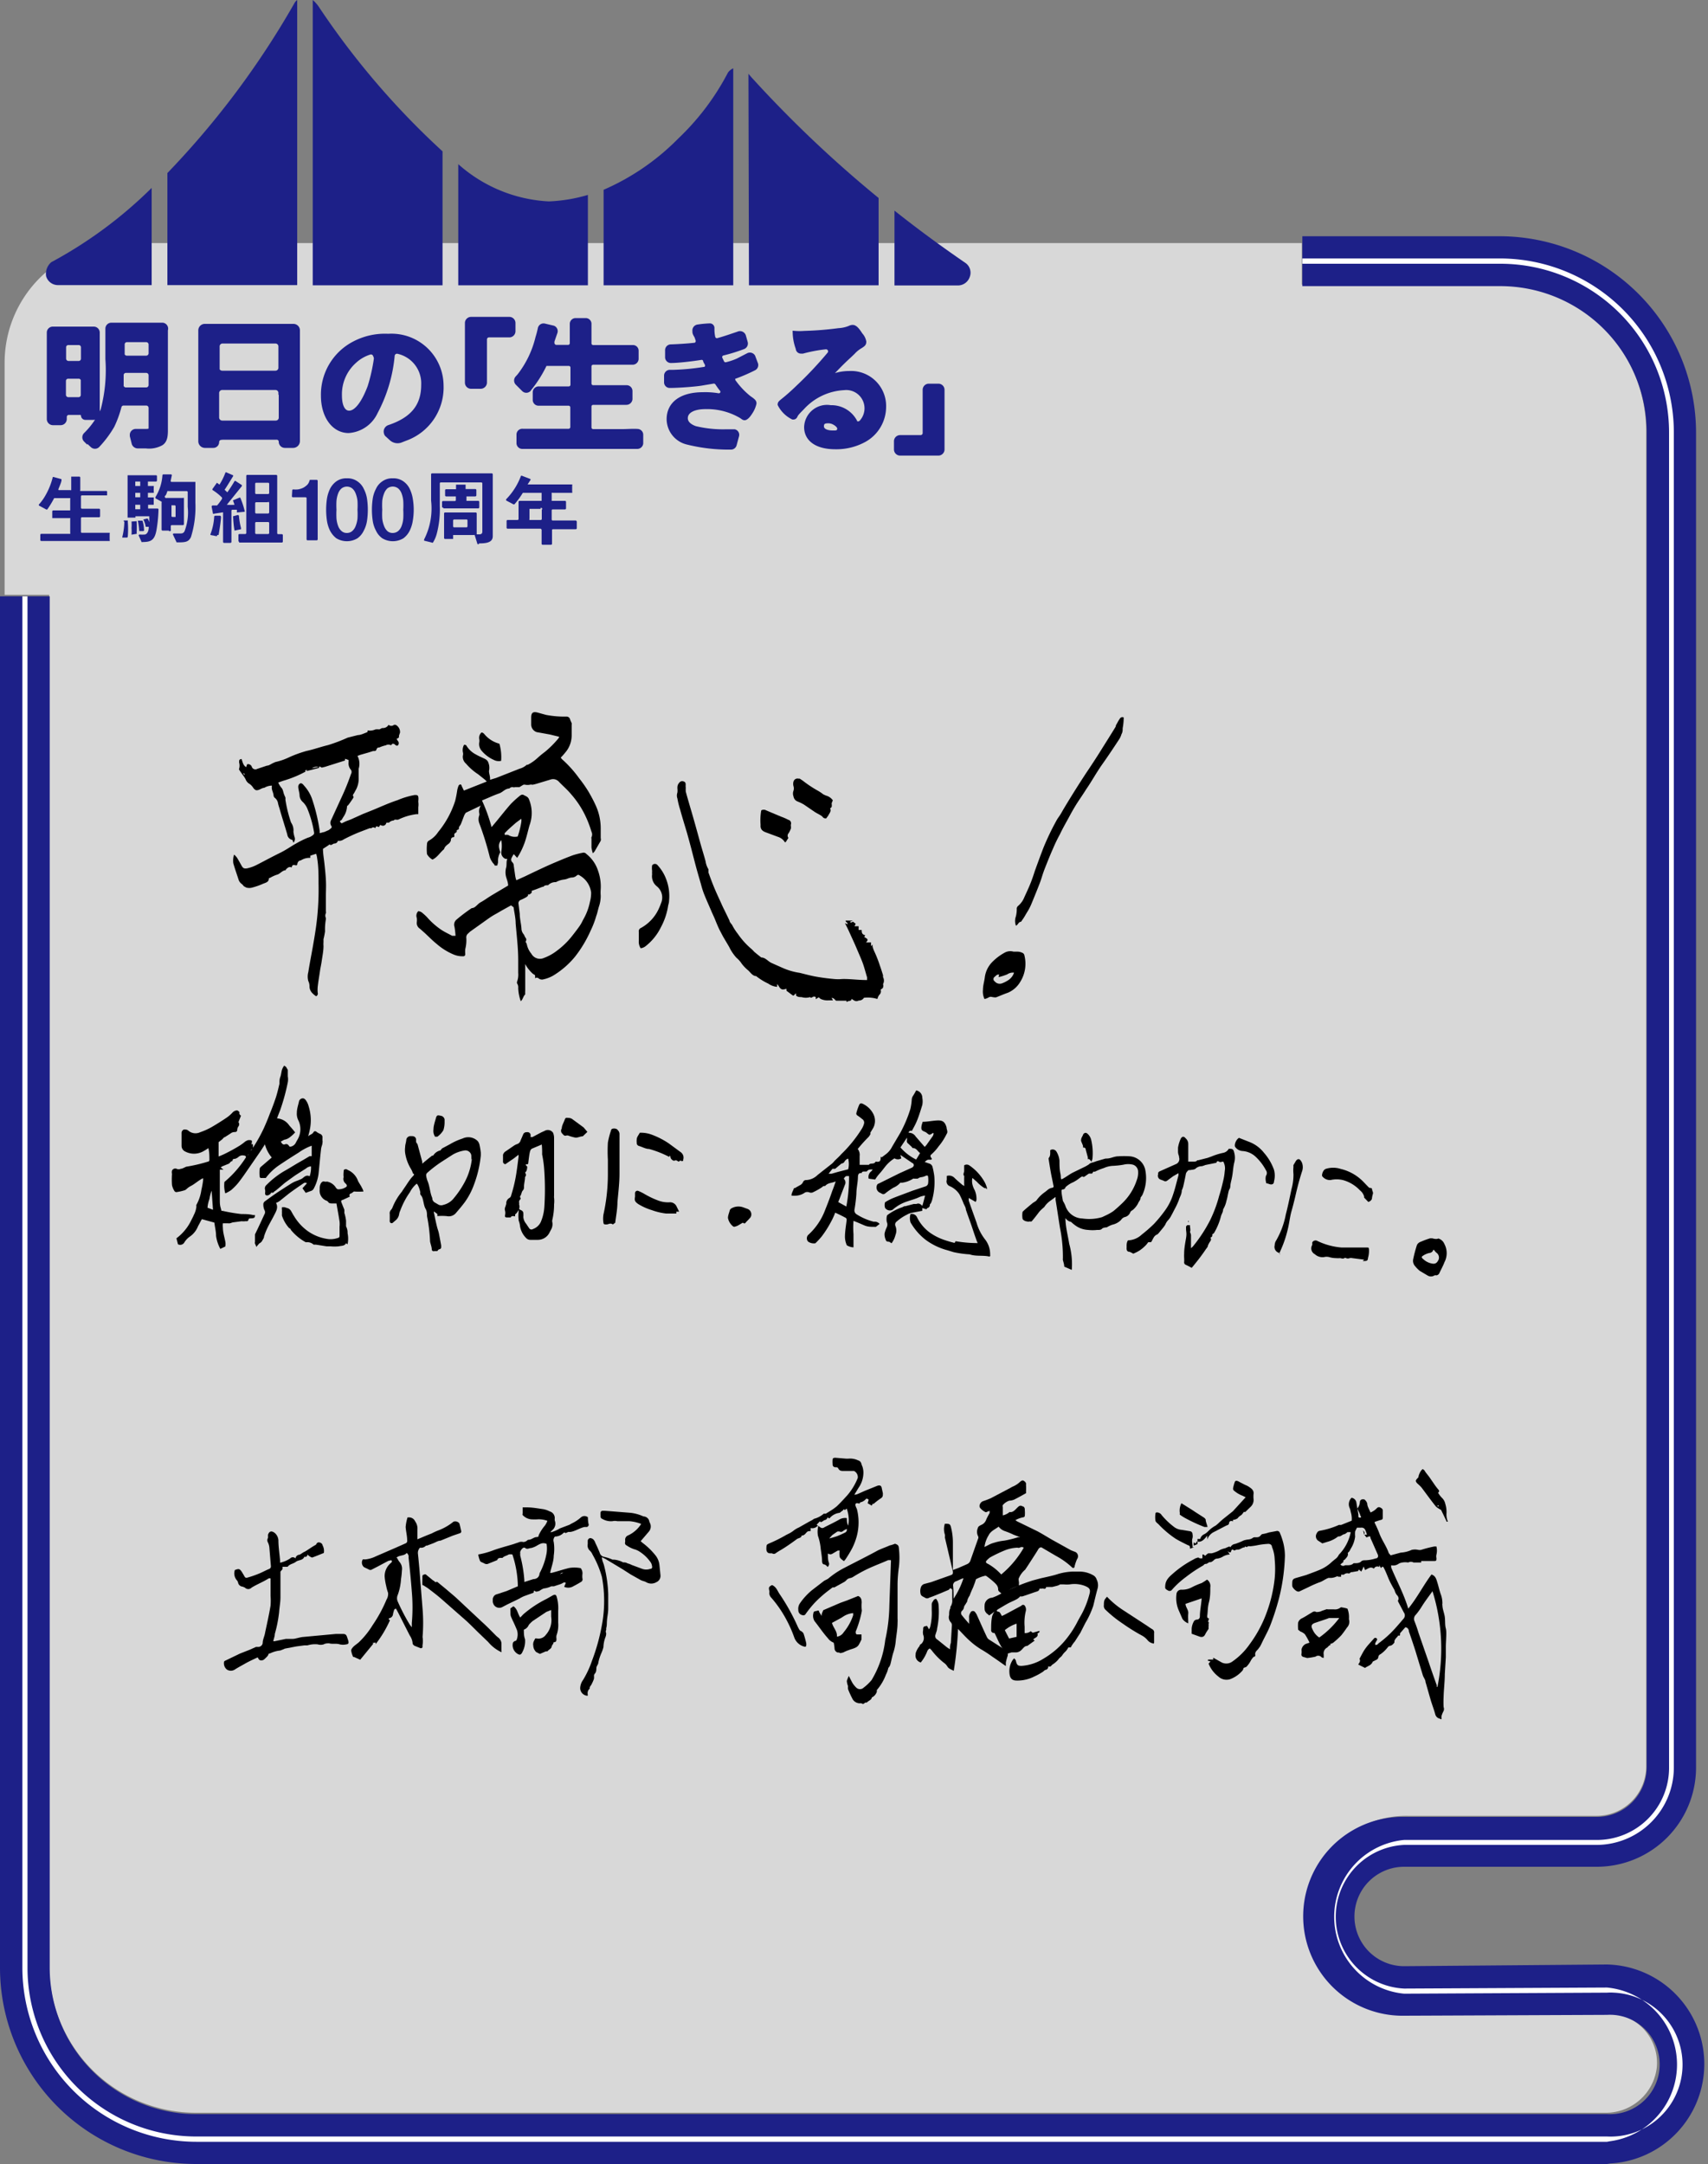 <svg id="レイヤー_1" data-name="レイヤー 1" xmlns="http://www.w3.org/2000/svg" viewBox="0 0 100 126.68"><rect x="0" y="0" width="100" height="126.68" fill="#808080" stroke="none"/><defs><style>.cls-1,.cls-3{fill:#fff;}.cls-1{opacity:0.69;isolation:isolate;}.cls-2,.cls-4,.cls-5{fill:#1d2088;}.cls-4,.cls-5{stroke:#1d2088;stroke-miterlimit:10;}.cls-4{stroke-width:0.22px;}.cls-5{stroke-width:0.24px;}</style></defs><g id="レイヤー_2" data-name="レイヤー 2"><g id="フリップ"><path class="cls-1" d="M2.88,34.82v80.29a8.59,8.59,0,0,0,8.58,8.57H94a3,3,0,0,0,3-2.63,2.89,2.89,0,0,0-2.61-3.17l-.28,0-11.87.07a5.84,5.84,0,0,1-5.83-5.73,5.93,5.93,0,0,1,6-5.92H93.48a2.9,2.9,0,0,0,2.9-2.91l0-3.55V25.24a8.58,8.58,0,0,0-8.57-8.58H76.22V14.23h-69a7,7,0,0,0-6.95,7V34.82Z" transform="translate(0 0)"/><path class="cls-2" d="M94.09,126.68H11.49A11.49,11.49,0,0,1,0,115.19V34.91H2.91v80.28a8.58,8.58,0,0,0,8.58,8.57h82.6a2.91,2.91,0,1,0,0-5.81L82.22,118a5.82,5.82,0,1,1-.2-11.64H93.5a2.91,2.91,0,0,0,2.91-2.91l0-3.55V25.32a8.57,8.57,0,0,0-8.57-8.57H76.25V13.83H87.81A11.51,11.51,0,0,1,99.3,25.32V99.9l0,3.55a5.81,5.81,0,0,1-5.82,5.83H82.21a2.91,2.91,0,1,0,0,5.82L94.08,115a5.83,5.83,0,0,1,.19,11.65Z" transform="translate(0 0)"/><path class="cls-3" d="M94.09,125.38H11.49A10.2,10.2,0,0,1,1.31,115.19V34.91h.3v80.28a9.88,9.88,0,0,0,9.89,9.88H94.09a4.21,4.21,0,0,0,.41-8.42,2.81,2.81,0,0,0-.41,0l-11.88.06a4.52,4.52,0,0,1,0-9H93.5a4.22,4.22,0,0,0,4.22-4.21l0-3.56V25.32a9.88,9.88,0,0,0-9.88-9.88H76.25v-.31H87.81A10.19,10.19,0,0,1,98,25.32V99.9l0,3.56A4.53,4.53,0,0,1,93.5,108H82.21a4.21,4.21,0,0,0,0,8.41l11.88-.06a4.53,4.53,0,0,1,.16,9Z" transform="translate(0 0)"/><path class="cls-2" d="M35.34,16.7h7.59V4a.75.75,0,0,0-.31.25,14.63,14.63,0,0,1-2.91,3.86,13.9,13.9,0,0,1-4.37,3Z" transform="translate(0 0)"/><path class="cls-2" d="M26.83,16.7h7.59V11.41a9.3,9.3,0,0,1-2.29.38,8.62,8.62,0,0,1-5.3-2.18Z" transform="translate(0 0)"/><path class="cls-2" d="M18.31,16.7h7.6V8.86A46.24,46.24,0,0,1,18.64.36,2,2,0,0,0,18.31,0Z" transform="translate(0 0)"/><path class="cls-2" d="M43.85,16.7h7.59V11.59A69.64,69.64,0,0,1,44,4.53l-.18-.21Z" transform="translate(0 0)"/><path class="cls-2" d="M56.55,15.41c-1.53-1.05-2.91-2.07-4.18-3.08v4.38h3.71a.73.73,0,0,0,.69-.48A.7.7,0,0,0,56.55,15.41Z" transform="translate(0 0)"/><path class="cls-2" d="M9.8,16.69h7.6V0a.8.8,0,0,0-.13.13,50,50,0,0,1-7.47,10Z" transform="translate(0 0)"/><path class="cls-2" d="M8.88,11A25.53,25.53,0,0,1,3,15.35a.9.9,0,0,0-.3.82.72.72,0,0,0,.7.52H8.88Z" transform="translate(0 0)"/><path class="cls-2" d="M2.36,31.67v-.36a.06.06,0,0,1,.06-.06H4.11a.06.06,0,0,0,0-.06h0v-.8a.06.06,0,0,0,0-.06h-1a0,0,0,0,1-.05,0v-.39a.06.06,0,0,1,.05-.06h1a0,0,0,0,0,0,0h0v-.66a.06.06,0,0,0,0-.06H3.17a.05.05,0,0,0,0,0,5.52,5.52,0,0,1-.4.66.06.06,0,0,1-.07,0l-.41-.22a.05.05,0,0,1,0-.08h0a3,3,0,0,0,.41-.59,4.06,4.06,0,0,0,.39-1,.07.07,0,0,1,.07,0l.44.12a0,0,0,0,1,0,.06h0c0,.11-.11.34-.17.5a.07.07,0,0,0,0,.08h.68a.06.06,0,0,0,.06,0h0v-.73s0-.06,0-.06h.47a.06.06,0,0,1,.06.06h0v.72a.06.06,0,0,0,0,.06H6.21a.05.05,0,0,1,.06.06V29a0,0,0,0,1,0,0H4.8s-.06,0-.06.06v.66a.06.06,0,0,0,.06.06h1a.06.06,0,0,1,.06.06v.38a.06.06,0,0,1-.06.06h-1a.06.06,0,0,0-.06.06v.8s0,.05.06.05H6.42a.06.06,0,0,1,0,.06h0v.36a.06.06,0,0,1,0,.06h-4a.06.06,0,0,1-.06-.06Z" transform="translate(0 0)"/><path class="cls-2" d="M7.7,30.53a2.34,2.34,0,0,1,0,.38,2.56,2.56,0,0,1,0,.39L8,31.25a.07.07,0,0,0,0-.06,5.19,5.19,0,0,0,0-.68Z" transform="translate(0 0)"/><path class="cls-2" d="M7.28,30.53a4.14,4.14,0,0,1-.11.87.06.06,0,0,0,0,.07h0l.25,0a.06.06,0,0,0,.06-.05,5.37,5.37,0,0,0,0-.9.05.05,0,0,0,0-.05l-.19,0a.06.06,0,0,0-.06.05Z" transform="translate(0 0)"/><path class="cls-2" d="M8.43,31a1.58,1.58,0,0,0-.09-.52,0,0,0,0,0-.06,0l-.21,0a4.07,4.07,0,0,1,.08.61l.23,0A.06.06,0,0,0,8.43,31Z" transform="translate(0 0)"/><path class="cls-2" d="M8.67,29.55H9a0,0,0,0,0,0-.05v-.32A.06.06,0,0,0,9,29.12H8.66v-.27H9A.06.06,0,0,0,9,28.79v-.28A.06.06,0,0,0,9,28.45H8.66v-.26h.47a.06.06,0,0,0,.06-.05h0v-.27a.06.06,0,0,0-.06-.05H7.47a0,0,0,0,0,0,.05v2.38a0,0,0,0,0,0,.05h.46v-.08h.81a0,0,0,0,1,0,.05h0c0,.06,0,.14,0,.3a.88.88,0,0,0-.1-.22l-.25.06a1.28,1.28,0,0,1,.14.43l.18,0c0,.22-.07.41-.22.45a1.61,1.61,0,0,1-.31,0,.06.06,0,0,0-.06.06s0,0,0,0l.17.38a.05.05,0,0,0,.05,0c.49,0,.71-.1.82-.69a8.13,8.13,0,0,0,.12-1.21.06.06,0,0,0-.05-.06H8.67Zm-.46.26H7.92v-.26h.29Zm0-.7H7.92v-.26h.29Zm0-.66H7.92v-.26h.29Z" transform="translate(0 0)"/><path class="cls-2" d="M11.44,28.21H10.05a.06.06,0,0,1-.06-.05h0l.07-.33a.05.05,0,0,0-.05-.06h0l-.44,0a.06.06,0,0,0-.06.05,2.76,2.76,0,0,1-.41,1.28,0,0,0,0,0,0,.07h0l.36.2a.05.05,0,0,1,0,.05V31a.06.06,0,0,0,.05.06h.37A.06.06,0,0,0,10,31v-.2a.06.06,0,0,1,.06-.06h.65a.06.06,0,0,0,.06-.05h0V29.15a.06.06,0,0,0-.06,0H9.76A.06.06,0,0,1,9.7,29v0a1.4,1.4,0,0,0,.1-.25.07.07,0,0,1,.06,0h1.08a.06.06,0,0,1,.05.06c0,.27,0,.53,0,.86a3.05,3.05,0,0,1-.19,1.44c-.08.12-.14.12-.31.12h-.31a.06.06,0,0,0-.06.05v0l.22.47a.07.07,0,0,0,0,0c.48,0,.69,0,.84-.31a5.92,5.92,0,0,0,.26-2c0-.25,0-.43,0-1.21A.06.06,0,0,0,11.44,28.21Zm-1.39,1.37h.17a.06.06,0,0,1,.06.05h0v.58a0,0,0,0,1,0,.05h-.18s-.06,0-.06-.05h0v-.58s0-.06,0-.06Z" transform="translate(0 0)"/><path class="cls-2" d="M12.69,31.39l-.36-.07a.06.06,0,0,1,0-.07h0a3.37,3.37,0,0,0,.21-1,.06.06,0,0,1,.06-.06h0l.29,0a.08.08,0,0,1,.05.07h0c0,.19-.1.83-.14,1.05a.06.06,0,0,1-.07,0ZM13.87,30l0-.16-.27,0a.06.06,0,0,0-.05.06v1.82a.06.06,0,0,1-.06.06h-.37a.06.06,0,0,1-.06-.06V30A.06.06,0,0,0,13,30h0l-.46.07a.06.06,0,0,1-.07,0l-.08-.41a.08.08,0,0,1,.05-.07h.27a0,0,0,0,0,0,0A3.24,3.24,0,0,0,13,29.2a0,0,0,0,0,0-.07,3,3,0,0,0-.55-.44.06.06,0,0,1,0-.08h0l.25-.35.15.11a3.61,3.61,0,0,0,.35-.71.06.06,0,0,1,.07,0h0l.37.16a.05.05,0,0,1,0,.07h0c-.1.16-.37.61-.49.78l.16.15c.15-.21.29-.43.42-.65a.05.05,0,0,1,.08,0l.34.22a.06.06,0,0,1,0,.08h0l-.87,1.08a3.42,3.42,0,0,0,.45,0l-.09-.26.36-.15a.06.06,0,0,1,.07,0,4.71,4.71,0,0,1,.25.75.06.06,0,0,1,0,.07Zm-.15,1a5.85,5.85,0,0,1-.07-.72.08.08,0,0,1,0-.06l.27-.07s.06,0,.07.05h0a4.21,4.21,0,0,0,.12.71s0,.07,0,.07h0l-.32.07a.06.06,0,0,1-.06,0Zm.24.69v-.38a.06.06,0,0,1,.06-.05h.34a.06.06,0,0,0,.06-.06V27.86s0-.06.05-.06h1.7a.06.06,0,0,1,.06.06v3.35a.06.06,0,0,0,.06.06h.21a.06.06,0,0,1,.06.05h0v.39a.06.06,0,0,1-.06.05H14a0,0,0,0,1,0-.05Zm1.71-3.43H15a.06.06,0,0,0-.06.06v.54a.06.06,0,0,0,.06.06h.7s.05,0,.06-.06h0v-.54a.06.06,0,0,0-.05-.06Zm0,1.14H15a.06.06,0,0,0-.06.06V30a.06.06,0,0,0,.06.06h.7s.05,0,.06-.06h0v-.56a.06.06,0,0,0-.05-.06Zm0,1.16H15a.06.06,0,0,0-.06.06v.58a.06.06,0,0,0,.06.06h.7a.06.06,0,0,0,.06-.06v-.58a.06.06,0,0,0-.05-.06Z" transform="translate(0 0)"/><path class="cls-2" d="M17.11,28.71a.06.06,0,0,1,.05-.06h0a1.36,1.36,0,0,0,.29,0,1.12,1.12,0,0,0,.31-.1,1.08,1.08,0,0,0,.24-.18.57.57,0,0,0,.12-.23.05.05,0,0,1,.05-.05h.37a.06.06,0,0,1,.06.06v3.42a.06.06,0,0,1-.06.06H18a.06.06,0,0,1-.05-.06V29.17a.06.06,0,0,0-.06-.06h-.75a.06.06,0,0,1-.05-.06h0Z" transform="translate(0 0)"/><path class="cls-2" d="M20.31,28a1,1,0,0,1,.62.18,1.06,1.06,0,0,1,.37.44,1.85,1.85,0,0,1,.19.59,4.43,4.43,0,0,1,0,1.26,1.77,1.77,0,0,1-.19.59,1.15,1.15,0,0,1-.37.45,1.2,1.2,0,0,1-1.24,0,1.36,1.36,0,0,1-.37-.45,2,2,0,0,1-.18-.59,4.43,4.43,0,0,1,0-1.26,2.11,2.11,0,0,1,.18-.59,1.23,1.23,0,0,1,.37-.44A1,1,0,0,1,20.31,28Zm0,3.2a.47.47,0,0,0,.31-.11.72.72,0,0,0,.2-.29,1.67,1.67,0,0,0,.11-.44,4.53,4.53,0,0,0,0-.52,4.41,4.41,0,0,0,0-.52,1.67,1.67,0,0,0-.11-.44.72.72,0,0,0-.2-.29.51.51,0,0,0-.62,0,.72.72,0,0,0-.2.29,1.65,1.65,0,0,0-.1.44,4.41,4.41,0,0,0,0,.52,4.53,4.53,0,0,0,0,.52,1.65,1.65,0,0,0,.1.44.72.72,0,0,0,.2.29.45.45,0,0,0,.31.11Z" transform="translate(0 0)"/><path class="cls-2" d="M23,28a1,1,0,0,1,.62.18,1.14,1.14,0,0,1,.37.44,2.11,2.11,0,0,1,.18.59,3.81,3.81,0,0,1,0,1.26,2,2,0,0,1-.18.59,1.24,1.24,0,0,1-.37.45,1.2,1.2,0,0,1-1.24,0,1.15,1.15,0,0,1-.37-.45,1.77,1.77,0,0,1-.19-.59,4.43,4.43,0,0,1,0-1.26,1.85,1.85,0,0,1,.19-.59,1.06,1.06,0,0,1,.37-.44A1,1,0,0,1,23,28Zm0,3.2a.51.51,0,0,0,.31-.11.72.72,0,0,0,.2-.29,1.65,1.65,0,0,0,.1-.44,4.53,4.53,0,0,0,0-.52,4.41,4.41,0,0,0,0-.52,1.65,1.65,0,0,0-.1-.44.72.72,0,0,0-.2-.29.52.52,0,0,0-.63,0,.81.81,0,0,0-.19.29,1.67,1.67,0,0,0-.11.44,4.41,4.41,0,0,0,0,.52,4.53,4.53,0,0,0,0,.52,1.67,1.67,0,0,0,.11.44.81.81,0,0,0,.19.29.46.46,0,0,0,.32.11Z" transform="translate(0 0)"/><path class="cls-2" d="M27.94,31.8l-.15-.48a.07.07,0,0,0-.05,0H26.53v.23h-.47a.06.06,0,0,1-.06-.05V30.05a.06.06,0,0,1,.06-.05h1.79a.06.06,0,0,1,.06.05v1.23h.15c.12,0,.18-.05.18-.16V28.3a.06.06,0,0,0-.06-.06H25.8a.06.06,0,0,0-.05.06h0v1.31a5.61,5.61,0,0,1-.18,1.64,1.92,1.92,0,0,1-.22.51.05.05,0,0,1-.07,0l-.45-.11s0,0,0-.07h0a4,4,0,0,0,.41-2.27c0-.51,0-1,0-1.54a.06.06,0,0,1,.05-.06h3.5a.06.06,0,0,1,.06.06v3.62c0,.37-.38.42-.8.42A.05.05,0,0,1,27.94,31.8Zm-2.06-2.1v-.31a.06.06,0,0,1,.06-.06h.7a.06.06,0,0,0,.05-.06v-.21a0,0,0,0,0-.05,0h-.52a.06.06,0,0,1-.06-.06v-.31a.06.06,0,0,1,.06-.05h.58v-.27h.56v.26h.57a.06.06,0,0,1,.06.06V29s0,.05-.06.06h-.52a0,0,0,0,0,0,0v.21a0,0,0,0,0,0,.05H28a.06.06,0,0,1,.06.06v.32a.06.06,0,0,1-.06.06h-2a.06.06,0,0,1-.06-.05Zm1.43.71h-.72a.06.06,0,0,0-.06.06v.34a.06.06,0,0,0,.06.06h.72a.06.06,0,0,0,.06-.06h0v-.35a.05.05,0,0,0-.05-.05Z" transform="translate(0 0)"/><path class="cls-2" d="M32.32,31v.84a.06.06,0,0,1-.06.05h-.49a.06.06,0,0,1-.06-.05V31a0,0,0,0,0-.05-.05H29.72a.06.06,0,0,1-.06-.06v-.4a.06.06,0,0,1,.06-.05h.58a.06.06,0,0,0,.06-.06h0v-1a.06.06,0,0,1,.05-.06h1.25a0,0,0,0,0,.05,0h0v-.47a0,0,0,0,0-.05,0h-1l-.05,0a4.6,4.6,0,0,1-.49.67.09.09,0,0,1-.07,0l-.41-.22a.07.07,0,0,1,0-.08h0a3.88,3.88,0,0,0,.86-1.36.07.07,0,0,1,.08,0l.47.18a.05.05,0,0,1,0,.07h0l-.16.25h2.61a.06.06,0,0,1,0,.06v.37a.06.06,0,0,1,0,.06H32.36a.06.06,0,0,0-.06,0v.47a0,0,0,0,0,.05,0h.73a.06.06,0,0,1,.06.06v.38a.06.06,0,0,1-.06.06h-.72a.06.06,0,0,0-.06.05v.54a.06.06,0,0,0,.05.06h1.37a0,0,0,0,1,.05.05v.4a.06.06,0,0,1-.05.06H32.38s-.06,0-.06.05Zm-.67-1.21H31a0,0,0,0,0,0,.05v.54a.06.06,0,0,0,0,.06h.66a.06.06,0,0,0,.06-.06h0v-.54A.06.06,0,0,0,31.65,29.74Z" transform="translate(0 0)"/><path class="cls-4" d="M5,25.73l.39.36a.24.24,0,0,0,.34,0h0a6.27,6.27,0,0,0,.86-1.15A6.19,6.19,0,0,0,7,23.82a.24.24,0,0,1,.23-.19H8.57a.25.25,0,0,1,.24.25h0V25c0,.17,0,.22-.31.22l-.53,0a.24.24,0,0,0-.26.22s0,.05,0,.08l.11.44a.26.26,0,0,0,.23.18h.49a1.5,1.5,0,0,0,.89-.16c.21-.12.29-.35.29-.76l0-5.9A.24.24,0,0,0,9.52,19h-3a.24.24,0,0,0-.24.24h0c0,.36,0,1.06,0,1.78A9.07,9.07,0,0,1,6,24a4.72,4.72,0,0,1-1,1.43.24.24,0,0,0,0,.34Zm2.13-3.2,0-.58a.24.24,0,0,1,.24-.23H8.56a.25.25,0,0,1,.25.24h0v.58a.25.25,0,0,1-.25.25H7.36a.25.25,0,0,1-.24-.25h0Zm.06-1.85v-.52a.24.24,0,0,1,.24-.24H8.56a.25.25,0,0,1,.25.24v.52a.25.25,0,0,1-.24.25H7.42a.24.24,0,0,1-.24-.24Z" transform="translate(0 0)"/><path class="cls-4" d="M4,24.18H4.7a.15.15,0,0,1,.15.14h0a.15.15,0,0,0,.14.15h.5a.24.24,0,0,0,.24-.24V19.47a.24.24,0,0,0-.24-.24H3.09a.24.24,0,0,0-.24.24h0l0,5.06a.25.25,0,0,0,.24.25h.46a.25.25,0,0,0,.25-.24h0v-.12A.23.23,0,0,1,4,24.18Zm.84-1.88v.82a.24.24,0,0,1-.24.24H4a.25.25,0,0,1-.25-.24h0V22.3A.24.24,0,0,1,4,22.06h.61a.24.24,0,0,1,.24.24ZM3.76,21v-.69A.24.24,0,0,1,4,20.09h.61a.24.24,0,0,1,.24.24h0V21a.24.24,0,0,1-.24.24H4A.25.25,0,0,1,3.76,21Z" transform="translate(0 0)"/><path class="cls-4" d="M13,25.63h3.19a.23.23,0,0,1,.24.24h0a.25.25,0,0,0,.25.24h.49a.29.29,0,0,0,.28-.28V19.35a.27.27,0,0,0-.28-.28H12a.27.27,0,0,0-.28.27h0v6.49a.28.28,0,0,0,.27.28h.49a.23.23,0,0,0,.24-.23h0a.24.24,0,0,1,.25-.24Zm-.25-4.07V20.3A.28.28,0,0,1,13,20h3.13a.28.28,0,0,1,.28.27h0v1.26a.28.28,0,0,1-.28.28H13a.29.29,0,0,1-.28-.28ZM16.43,23v1.45a.28.28,0,0,1-.28.28H13a.29.29,0,0,1-.28-.28V23a.29.29,0,0,1,.28-.28h3.13a.28.28,0,0,1,.28.28Z" transform="translate(0 0)"/><path class="cls-4" d="M22.73,19.65a3.88,3.88,0,0,0-2,.44,3.39,3.39,0,0,0-1.83,3.08c0,1.2.63,2.07,1.51,2.07A1.9,1.9,0,0,0,22,24.15a8.75,8.75,0,0,0,1-3.35.25.25,0,0,1,.28-.2h0a1.88,1.88,0,0,1,1.49,1.93c0,1.23-.63,2-2,2.46h0a.29.29,0,0,0-.18.37.2.2,0,0,0,.08.12l.24.22a.56.56,0,0,0,.54.11l.28-.11a3.2,3.2,0,0,0,2.13-3.14A2.94,2.94,0,0,0,22.73,19.65Zm-2.29,4.5c-.33,0-.53-.37-.53-1a2.57,2.57,0,0,1,.87-2,2.3,2.3,0,0,1,.87-.5.24.24,0,0,1,.3.16A.41.41,0,0,1,22,21a10.24,10.24,0,0,1-.37,1.64C21.27,23.59,20.85,24.15,20.44,24.15Z" transform="translate(0 0)"/><path class="cls-5" d="M27.58,22.64h.56a.25.25,0,0,0,.25-.24h0V19.87a.24.24,0,0,1,.24-.24h1.19a.24.24,0,0,0,.24-.24h0v-.48a.24.24,0,0,0-.24-.24H27.58a.24.24,0,0,0-.24.24h0V22.4a.24.24,0,0,0,.24.24Z" transform="translate(0 0)"/><path class="cls-5" d="M36.43,25.24h-1.7a.22.22,0,0,1-.22-.22h0V23.8a.22.22,0,0,1,.22-.22H35.9c.22,0,.55,0,.77,0a.24.24,0,0,0,.24-.21v-.48a.22.22,0,0,0-.22-.22h0l-.78,0H34.73a.22.22,0,0,1-.22-.22h0v-1a.22.22,0,0,1,.22-.22h1.46c.23,0,.6,0,.85,0a.23.23,0,0,0,.23-.21v-.48a.21.21,0,0,0-.22-.22h0l-.87,0H34.73a.22.22,0,0,1-.22-.22v-.37c0-.24,0-.54,0-.75a.22.22,0,0,0-.2-.24h-.61a.22.22,0,0,0-.22.22v0c0,.2,0,.5,0,.76v.36a.22.22,0,0,1-.22.23h-.68a.24.24,0,0,1-.24-.24s0-.06,0-.08.11-.33.18-.53a.22.22,0,0,0-.13-.28h0l-.51-.12a.22.22,0,0,0-.27.16h0a5.44,5.44,0,0,1-.14.54A5.87,5.87,0,0,1,30.39,22l-.11.12a.23.23,0,0,0,0,.31l.38.38a.22.22,0,0,0,.31,0l0,0,.05-.07a7,7,0,0,0,.9-1.44h1.38a.22.22,0,0,1,.22.22v1a.22.22,0,0,1-.22.22h-1c-.27,0-.56,0-.75,0a.23.23,0,0,0-.24.21h0v.46a.22.22,0,0,0,.22.22h0c.22,0,.53,0,.76,0h1a.22.22,0,0,1,.22.23V25a.22.22,0,0,1-.22.22H31.5c-.27,0-.65,0-.9,0a.22.22,0,0,0-.24.2v.52a.22.22,0,0,0,.22.22h0c.25,0,.65,0,.93,0h4.92c.26,0,.63,0,.87,0a.23.23,0,0,0,.24-.21h0v-.5a.22.22,0,0,0-.22-.22h0C37.08,25.21,36.71,25.24,36.43,25.24Z" transform="translate(0 0)"/><path class="cls-5" d="M44.1,20.87a.23.23,0,0,0-.29-.09l-.62.32a3.83,3.83,0,0,1-.65.22.22.22,0,0,1-.26-.12l-.1-.21a.22.22,0,0,1,.12-.29h0a10.3,10.3,0,0,0,1.23-.38.23.23,0,0,0,.13-.27l-.11-.39a.24.24,0,0,0-.28-.15h0c-.32.11-.9.31-1.24.4a.22.22,0,0,1-.27-.16h0a2,2,0,0,1-.05-.43v-.12a.15.15,0,0,0-.14-.15h0a6,6,0,0,0-.73.07.23.23,0,0,0-.18.26.43.43,0,0,0,0,.05c0,.11.1.22.13.31l.05.15a.23.23,0,0,1-.13.29h0c-.41.05-1.09.09-1.44.1a.22.22,0,0,0-.21.24h0l0,.41a.22.22,0,0,0,.24.2c.4,0,1.25-.1,1.74-.18a.22.22,0,0,1,.24.13c0,.08.07.15.1.23a.22.22,0,0,1-.11.29l-.06,0a13.39,13.39,0,0,1-1.79.17h-.2A.22.22,0,0,0,39,22v0l0,.39a.21.21,0,0,0,.23.2c.49,0,1.42-.07,1.81-.13l.71-.12a.23.23,0,0,1,.23.09c.08.12.16.24.25.35a.21.21,0,0,1,0,.31.24.24,0,0,1-.18.05,4.54,4.54,0,0,0-.9-.06c-1.25,0-2,.54-2,1.46a1.42,1.42,0,0,0,1.11,1.37,10,10,0,0,0,2.53.29.22.22,0,0,0,.22-.16l.14-.52a.21.21,0,0,0-.15-.27h-.48a6.9,6.9,0,0,1-1.82-.19c-.36-.13-.55-.33-.55-.58,0-.4.44-.65,1.15-.65a3.92,3.92,0,0,1,2.11.55c.12.09.14.1.19.1s.18-.08.33-.32a1.57,1.57,0,0,0,.24-.54c0-.08,0-.13-.3-.33a4.69,4.69,0,0,1-.87-.91.24.24,0,0,1,0-.34l.07,0a10.36,10.36,0,0,0,1.08-.47.22.22,0,0,0,.1-.3h0Z" transform="translate(0 0)"/><path class="cls-5" d="M49.71,21.84a2.73,2.73,0,0,0-1.34.35c.24-.23.31-.31.63-.64s.5-.5.74-.72l.21-.2a1.79,1.79,0,0,1,.43-.35c.19-.12.22-.16.22-.28a.84.84,0,0,0-.21-.41c-.21-.33-.34-.45-.47-.45a.41.41,0,0,0-.18.05,2,2,0,0,1-.64.14,18.85,18.85,0,0,1-2,.16,3.64,3.64,0,0,1-.57,0h0v0a2.83,2.83,0,0,0,.18.91c0,.11.09.18.18.18H47a8.65,8.65,0,0,1,1.33-.25.24.24,0,0,1,.27.21.23.23,0,0,1-.06.19,22.58,22.58,0,0,1-1.84,1.95c-.33.32-.62.57-.82.73s-.23.19-.23.27a1.72,1.72,0,0,0,.77.76c.07,0,.12,0,.17-.12s.27-.32.41-.47a3.54,3.54,0,0,1,2.41-1.13,1.19,1.19,0,0,1,1,2,.26.26,0,0,1-.35,0l0-.06a1.57,1.57,0,0,0-1.43-.82A1.22,1.22,0,0,0,47.2,25c0,.74.64,1.18,1.71,1.18a3.41,3.41,0,0,0,1.74-.44,2.23,2.23,0,0,0,1.11-1.91A1.93,1.93,0,0,0,49.71,21.84Zm-1.23,2.82a.73.73,0,0,1,.41.12.65.65,0,0,1,.18.15.25.25,0,0,1,0,.34l-.13.05h-.18c-.4,0-.64-.14-.64-.36S48.23,24.66,48.48,24.66Z" transform="translate(0 0)"/><path class="cls-5" d="M54.14,22.83v2.52a.24.24,0,0,1-.24.24H52.7a.24.24,0,0,0-.24.24v.48a.24.24,0,0,0,.24.24h2.24a.24.24,0,0,0,.24-.24h0V22.82a.24.24,0,0,0-.24-.24h-.56a.24.24,0,0,0-.24.24Z" transform="translate(0 0)"/><path d="M29.92,53l-.54.3-.31.18a4.57,4.57,0,0,0-.47.29l-1.08.77-.14.13a.29.29,0,0,0-.08.23,2.06,2.06,0,0,1-.06.66,1.5,1.5,0,0,0,0,.29c0,.11-.07.14-.16.13a1.31,1.31,0,0,1-.56-.12,3.63,3.63,0,0,1-.95-.6c-.25-.2-.47-.43-.71-.65l-.27-.24A.4.4,0,0,1,24.4,54a.82.82,0,0,0,0-.27.37.37,0,0,1,.09-.39.42.42,0,0,1,.26.12,2.73,2.73,0,0,1,.25.23,4.32,4.32,0,0,0,.85.75c.2.13.42.23.62.34l.2,0a4.6,4.6,0,0,0-.06-.52.39.39,0,0,1,.11-.42,10.1,10.1,0,0,1,.9-.68c.21,0,.33-.24.52-.34s.46-.3.7-.44l.91-.54c0-.17-.07-.34-.12-.51a1.06,1.06,0,0,1,0-.53c.05-.16,0-.35.07-.52a.47.47,0,0,0-.1,0,.4.4,0,0,1-.25-.42,2,2,0,0,0,0-.68c-.21.23-.14.46-.06.71a1,1,0,0,0-.13.58,1.17,1.17,0,0,1-.05.2l-.15,0,0,0c0-.07-.1-.13-.14-.21a1.15,1.15,0,0,1-.14-.27,17.61,17.61,0,0,0-.62-2,.66.66,0,0,1,0-.46.25.25,0,0,0,0-.12.59.59,0,0,1,.09-.45l0,0-.88.42s-.06.09-.08.13c-.08.19-.14.38-.22.56l-.1.15a.1.1,0,0,0,0,0c0,.13,0,.13-.13.18l0,.1-.14.11a.3.3,0,0,0,0,.08c0,.06,0,.13-.06.12s-.15.08-.14.14-.05.18-.13.24-.24.17-.27.32c-.24.19-.39.48-.68.61h0A.83.83,0,0,1,25,50a2.88,2.88,0,0,1,0-.59.23.23,0,0,1,.13-.21,1.53,1.53,0,0,0,.52-.49,5.51,5.51,0,0,0,1-1.83,6.18,6.18,0,0,0,.12-.62,1.38,1.38,0,0,1,.08-.27.14.14,0,0,1,.11-.07s.05,0,.07.09l.13.27,1.34-.53-.1-.1L28,45.33a3.33,3.33,0,0,1-.72-.63.52.52,0,0,1-.18-.46.38.38,0,0,0,0-.21.64.64,0,0,1,.07-.43c.05,0,.12,0,.15.07a1.39,1.39,0,0,0,.55.5c.17.1.35.17.53.26a.43.43,0,0,1,.16.14.84.84,0,0,1,.07.56c0,.18.08.32.06.52l.36-.11L30.42,45a1,1,0,0,0,.42-.23l.06,0a2.57,2.57,0,0,0,.55-.38,5.81,5.81,0,0,1,.46-.38,5.75,5.75,0,0,0,.78-.78.31.31,0,0,0,.05-.1L32.2,43l-.77-.14a.47.47,0,0,1-.33-.47c0-.12,0-.25,0-.37V42c0-.29.12-.36.4-.28l.47.13a5.82,5.82,0,0,0,1.18.1.21.21,0,0,1,.23.17,1.89,1.89,0,0,0,.09.21.31.31,0,0,1,0,.1l0,.63a1.54,1.54,0,0,1-.38,1,3.22,3.22,0,0,1-.26.29l.07.09a6.72,6.72,0,0,1,1,1.11,7.62,7.62,0,0,1,.56.8c.14.24.28.5.4.76a3.25,3.25,0,0,1,.31,1.44c0,.17,0,.34,0,.51a.32.32,0,0,1,0,.16l-.31.54a.58.58,0,0,1-.15.19,1.87,1.87,0,0,1-.08-.34c0-.17,0-.35,0-.52a.11.11,0,0,1,0-.08.36.36,0,0,0,0-.32,6.41,6.41,0,0,0-.39-1,5.42,5.42,0,0,0-.78-1.17c-.22-.27-.49-.5-.73-.75a.46.46,0,0,0-.48-.14l-.83.25a2.27,2.27,0,0,1-.25.06.29.29,0,0,0-.16,0,.73.73,0,0,1-.25,0,.23.23,0,0,0-.12,0l-.23.14c-.08,0-.18,0-.26,0a.16.16,0,0,1-.12,0,.24.24,0,0,0-.21.08.07.07,0,0,1,0,0c-.24,0-.38.21-.58.28s-.42.16-.62.25l-.4.17a9.67,9.67,0,0,1,.56,1.56l.26-.31c.29-.35.57-.71.87-1.05a6.29,6.29,0,0,1,.47-.43c.08-.07.18-.15.28-.09s.25.09.31.25A2.08,2.08,0,0,1,31,48.32c-.09.32-.16.65-.28,1a4.41,4.41,0,0,1-.44.9L30.08,50a1.57,1.57,0,0,0-.13.23.21.21,0,0,0,.05.25.28.28,0,0,1,.08.2l.09.63a1.8,1.8,0,0,0,.06.22l.49-.22c.54-.26,1.08-.52,1.63-.76.4-.17.8-.34,1.21-.49a5.09,5.09,0,0,1,.56-.14.21.21,0,0,1,.21.07,2.05,2.05,0,0,1,.69,1,2.75,2.75,0,0,1,.15,1.07,2.29,2.29,0,0,0,0,.37,1.93,1.93,0,0,1-.1.63c-.06.18-.09.38-.16.56a5.26,5.26,0,0,1-.33.86A7.15,7.15,0,0,1,33.67,56a5,5,0,0,1-1.28,1.11,2,2,0,0,1-.57.22.31.31,0,0,1-.29-.06.17.17,0,0,0-.21,0,.41.41,0,0,0,0-.19s-.11-.06-.15-.1a2.18,2.18,0,0,1-.42-.54.36.36,0,0,0,0,.1l0,1.31,0,.15a1.55,1.55,0,0,0,0,.21v0c-.12.11-.13.29-.26.4a2.57,2.57,0,0,1-.15-.77.39.39,0,0,0-.06-.26.16.16,0,0,1,0-.13,1.21,1.21,0,0,0,.06-.5c0-.25,0-.5,0-.75,0-.71-.09-1.43-.15-2.15,0-.31-.08-.63-.12-.94Zm1-.57.09-.08s-.15,0-.09.08l-.09.08a2.7,2.7,0,0,1-.34.17.21.21,0,0,0-.13.25l.07.57c0,.28.08.57.1.85a.52.52,0,0,0,.12.33c.06.07.07.17.14.24a.17.17,0,0,1,0,.17.07.07,0,0,0,0,.08.41.41,0,0,1,.05.09,1.25,1.25,0,0,0,.27.57.57.57,0,0,0,.73.25,2.83,2.83,0,0,0,.76-.42,4.62,4.62,0,0,0,.92-.9c.14-.18.29-.37.42-.56s.15-.27.23-.41a3.36,3.36,0,0,0,.37-1,2,2,0,0,0,.07-.54,1.34,1.34,0,0,0-.67-1,.12.12,0,0,0-.17,0,.43.43,0,0,1-.31.12.9.9,0,0,0-.22.06.86.86,0,0,1-.23.06,1.25,1.25,0,0,0-.46.15l-.06,0a.6.6,0,0,0-.4.18c-.11,0-.21,0-.27.09a.12.12,0,0,1-.05,0l-.36.14-.28.1v.11ZM30.3,49a5,5,0,0,0,.22-.87.71.71,0,0,0,0-.2l-.31.23c-.18.16-.36.31-.53.48s-.14.13-.12.24a.45.45,0,0,1,.2,0,.72.72,0,0,0,.58.08Z" transform="translate(0 0)"/><path d="M17.89,45.17l0,0a6.54,6.54,0,0,1-1.32.54l-.28.1a1.23,1.23,0,0,0,.19.31c.09.09.1.25.15.38s.06.13.08.19a.56.56,0,0,1,0,.12,7.71,7.71,0,0,0,.33,1.34.8.8,0,0,1,.14.54,1.65,1.65,0,0,0,.07.32.32.32,0,0,1-.07.32l-.06-.16a.37.37,0,0,1-.3-.32c-.15-.52-.31-1-.46-1.54a2.76,2.76,0,0,1-.08-.27.5.5,0,0,0-.21-.35.41.41,0,0,1-.05-.09c0-.13-.07-.27-.1-.4a.74.74,0,0,1,0-.21.9.9,0,0,0-.45.13c-.12,0-.24.1-.36.13s-.17,0-.27-.11a.79.79,0,0,0-.23-.25.51.51,0,0,1-.23-.27,1.74,1.74,0,0,0-.11-.18c-.09-.12-.18-.24-.26-.37A.06.06,0,0,1,14,45a.63.63,0,0,0,0-.36c0-.15,0-.18.14-.21.07.17.08.36.27.48l.06-.17a.23.23,0,0,1,.27.14v0a.22.22,0,0,0,.32.13l.57-.19c.13,0,.25-.11.38-.16l.11-.05a3.7,3.7,0,0,0,.83-.29,7.1,7.1,0,0,1,1-.36c.42-.09.83-.24,1.25-.34a9.54,9.54,0,0,0,1.16-.44l.6-.15c.15,0,.31-.08.47-.14s.06-.08.1-.13a.77.77,0,0,0,.45-.06,1,1,0,0,1,.23,0l.16-.08.06,0a.37.37,0,0,0,.32-.19.24.24,0,0,0,.32,0h.09a.47.47,0,0,1,.26.46l-.06.17c0,.13,0,.13-.14.19a.75.75,0,0,0,.07.12.19.19,0,0,1,0,.27h0a.12.12,0,0,1-.1,0l-.13-.1-.09,0-.08.09a.29.29,0,0,0-.3,0,2,2,0,0,0-.39.13c-.06,0-.12,0-.16.12s-.14.07-.21.09l-.25.08-.49.14-.16.06v0A1,1,0,0,1,21,45c0,.18,0,.36,0,.54a1.36,1.36,0,0,1-.2.76,1.18,1.18,0,0,1-.11.19s-.06.08,0,.13a.11.11,0,0,1,0,.08c-.1.15-.2.3-.3.43l-.07.06a1.2,1.2,0,0,1-.22.64L20,48,20,48c-.13.08-.13.08,0,.2l.25-.12.29-.11.71-.32.45-.18c.53-.21,1-.44,1.58-.63a4.6,4.6,0,0,1,1-.3c.12,0,.19,0,.21.11s0,.19,0,.29a1.08,1.08,0,0,1,0,.31v.41l-.1,0a3.4,3.4,0,0,0-.46.09,3.47,3.47,0,0,0-.61.23.32.32,0,0,1-.14,0c-.06,0-.1,0-.12.05h0a.43.43,0,0,0-.29.13s-.09,0-.15,0a.21.21,0,0,1-.21.18.53.53,0,0,1-.15-.05l-.07.12c-.08,0-.18-.11-.21.07-.08-.05-.16-.07-.23,0a.24.24,0,0,1-.1,0l-.6.23a9.83,9.83,0,0,0-.93.43.46.46,0,0,1-.34.08.2.2,0,0,1-.2.16c-.1,0-.18.15-.29.05l-.07.06-.31.2c0,.28.05.55.08.82s.07.63.09,1,0,.62,0,.93v.14l0,.78a.17.17,0,0,1,0,.1.31.31,0,0,0,0,.28v.07a3.4,3.4,0,0,0-.05.71,4.14,4.14,0,0,1-.09.46s0,.11,0,.17a1.52,1.52,0,0,0,0,.23c0,.28-.06.57-.1.85s-.08.42-.11.64-.1.61-.13.91a1.84,1.84,0,0,0,0,.33.17.17,0,0,1-.09.21,1,1,0,0,1-.2-.16.57.57,0,0,1-.19-.42.67.67,0,0,0-.07-.31,1,1,0,0,1,0-.52c.06-.38.13-.75.2-1.13s.18-1,.26-1.57a16,16,0,0,0,.14-2.49c0-.49,0-1-.08-1.47a1.31,1.31,0,0,0-.06-.27l-.34.11,0,.13a.93.93,0,0,0-.56.15c-.09,0-.18.07-.2.2s-.09.08-.17.07-.14,0-.16.14c-.14-.06-.23,0-.33.11s0,.05,0,.05c-.22,0-.34.21-.52.26a2,2,0,0,0-.42.19s-.07,0-.07.05c0,.21-.22.24-.35.3a4.08,4.08,0,0,1-.67.23.71.71,0,0,1-.25,0,.26.26,0,0,1-.13-.06c-.06,0-.11-.1-.17-.15a.51.51,0,0,1-.21-.29c-.1-.31-.21-.62-.3-.93a1.22,1.22,0,0,1,0-.32.59.59,0,0,1,.05-.19,1.29,1.29,0,0,1,.16.17c.1.16.18.31.27.47s.15.19.34.16a2.32,2.32,0,0,0,.59-.22c.43-.22.85-.45,1.28-.66s.69-.41,1-.58a5.94,5.94,0,0,1,.67-.33.77.77,0,0,0,.31-.16.14.14,0,0,0,.06-.14A6.48,6.48,0,0,0,18,47.35a1.16,1.16,0,0,0-.26-.39.57.57,0,0,1-.2-.37c0-.15-.05-.3-.07-.44s0-.22.09-.28.19.05.25.13a2.26,2.26,0,0,1,.45.74,10.53,10.53,0,0,1,.46,1.92,1,1,0,0,0,0,.11L19,48.7l.25-.11.14-.11a.1.1,0,0,0,0-.14v0a.34.34,0,0,1,0-.34L20,46.67a13.33,13.33,0,0,0,.55-1.36.23.23,0,0,0,0-.24.57.57,0,0,1-.14-.45s0-.09,0-.13l-.21-.07,0,.1L19,44.9c-.07,0-.15.07-.23,0s-.08,0-.09,0a.48.48,0,0,0-.42.08l.42-.09c.05,0,0,0,0,.06l-.41.11-.34.08.06-.09-.13.06Zm1.31-.39v0l-.26.07v0Zm-4.88.6c0-.06,0-.12-.09-.11Zm5.09,3.93v0l.07,0v0h-.08Z" transform="translate(0 0)"/><path d="M14.58,67.44a.94.94,0,0,0,.12-.09,9.16,9.16,0,0,0,.74-1.29q.2-.44.36-.87c.12-.29.22-.56.32-.85s.17-.59.24-.89c0-.13,0-.27.05-.4s.06-.29.1-.43a.92.92,0,0,1,.13-.24l.11.08.1.17s0,.08,0,.1,0,.18,0,.28a1,1,0,0,1,0,.35A12.28,12.28,0,0,1,16.4,65c-.06.15-.12.3-.18.47a.94.94,0,0,1,.72.42c.12.13.23.26.34.4a2.35,2.35,0,0,1-.33.3.71.71,0,0,1-.31.13l-.2.11c.07.12.13.21.27.15a.17.17,0,0,1,.18.06l.07.09a.42.42,0,0,0,.37-.26l.09-.16a1.19,1.19,0,0,0,.06-1.1.85.85,0,0,1-.1-.47c0-.23.08-.45.13-.68a.23.23,0,0,1,.26-.16.26.26,0,0,1,.13.1,1,1,0,0,1,.17.36,2.69,2.69,0,0,1,.09,1.26,4,4,0,0,1-.12.5c.1-.1.23-.11.3-.22s.13-.1.25,0l.13.07a.22.22,0,0,1,.16.25s0,.1,0,.15a.24.24,0,0,1,0,.12c0,.12-.07.24-.08.36-.06.49-.1,1-.15,1.47a2.51,2.51,0,0,1-.27.84.3.3,0,0,1-.21.17l-.27.1-.19-.27.26-.29a.17.17,0,0,0-.2,0c-.28.19-.57.39-.84.59l-.55.44a.94.94,0,0,1-.22.12s0,0,0,0c.15.27,0,.5-.11.72s-.29.52-.41.78a3.66,3.66,0,0,0-.18.46c0,.1-.08.19-.13.29a.44.44,0,0,1-.15.12L15,73c0-.07-.05-.14-.07-.2s0-.08,0-.11,0-.29,0-.43c.19-.39.37-.78.55-1.17a.24.24,0,0,0,0-.26.78.78,0,0,1-.06-.37.24.24,0,0,1,.11-.15c.26-.19.52-.38.78-.55s.49-.32.73-.47.34-.15.5-.23a.57.57,0,0,0,.19-.1c.12-.1.23-.19.4-.1a1.63,1.63,0,0,0,.08-.58.47.47,0,0,0-.29.12l-.58.37-.09.06-.54.39c-.2.16-.39.34-.6.5-.05,0-.08.12-.18.1s-.06.05-.1.07a.46.46,0,0,1-.15.09c-.1,0-.16,0-.16-.14a.61.61,0,0,0,0-.19.26.26,0,0,1,.08-.28,5.16,5.16,0,0,1,1-.79c.27-.15.54-.32.81-.48l.35-.2.37-.22.12,0v-.61a3.07,3.07,0,0,0-.76.4c-.37.23-.73.46-1.1.71a3.24,3.24,0,0,0-.83.78l-.31,0a.16.16,0,0,1-.05-.11,2.56,2.56,0,0,1,0-.39.21.21,0,0,1,.07-.15l.56-.48.08-.07a2,2,0,0,1-.4-.77c-.15.24-.29.45-.43.65l-.69,1c-.15.22-.31.44-.47.64a3.59,3.59,0,0,1-.39.39,1.86,1.86,0,0,1-.34.19,1.69,1.69,0,0,1-.05-.67,6.19,6.19,0,0,0,1.26-1.44c0-.09-.06-.1-.13-.11a.36.36,0,0,0-.3.08.53.53,0,0,1-.22.12c-.06,0-.14,0-.14.13h0c-.11,0-.14.11-.21.15l-.39.16-.09.06.17.13h-.22l0,.64c0,.33,0,.65,0,1s0,.42.06.63,0,.12.13.15a10,10,0,0,0,1.07.18c.23,0,.46,0,.69.06l.11,0c0,.16-.05.18-.2.19s-.16,0-.19.1-.12.06-.18.07a.76.76,0,0,1-.21,0l-.53.07-.15.05a.8.8,0,0,1-.15,0l-.27,0a1.1,1.1,0,0,0,0,.26c0,.27.09.54.14.81a.7.7,0,0,1,0,.29.1.1,0,0,1,0,0l-.29.14a2.27,2.27,0,0,1-.25-.76c0-.26-.07-.53-.1-.78l-.73-.2-.06.1c-.05.1-.1.2-.16.3a1.33,1.33,0,0,1-.5.63,1.14,1.14,0,0,0-.3.32.28.28,0,0,1-.38.12l-.09-.35a2.88,2.88,0,0,0,.88-1.08c.05-.1.1-.19.14-.29a1.4,1.4,0,0,0,.15-.49.19.19,0,0,1,0-.1,2.48,2.48,0,0,0,.29-.87,5.3,5.3,0,0,0,.1-.55.66.66,0,0,0,0-.14c-.27.13-.47.33-.72.46s-.24.22-.4.26a2.88,2.88,0,0,1-.4.09.14.14,0,0,1-.17-.08,1,1,0,0,1-.13-.33,4.66,4.66,0,0,1,0-.65.41.41,0,0,1,0-.19.21.21,0,0,1,.27-.11l0,0a.26.26,0,0,0,.24,0c.1,0,.22-.08.32-.12A9.26,9.26,0,0,0,12.18,68c.05,0,.09-.06.08-.12,0-.22,0-.43-.06-.67a2.92,2.92,0,0,1-.27.17,1.11,1.11,0,0,1-1.14,0,.37.37,0,0,1-.16-.31c0-.24,0-.48,0-.72a.22.22,0,0,1,.14-.23c.11,0,.18,0,.26.07a.64.64,0,0,0,.69.09,4,4,0,0,0,.67-.3c.29-.17.58-.35.86-.54a2,2,0,0,0,.38-.33.4.4,0,0,1,.26-.11s.15.08.13.13,0,.13.09.18l-.15.38a.2.2,0,0,1,0,.25.37.37,0,0,0-.07.2c0,.09-.06.13-.15.13a.38.38,0,0,0-.25.09l-.33.21c-.06,0-.11.1-.18.15l-.18.14v.84a4.54,4.54,0,0,0,.43-.19q.42-.21.81-.45a3.09,3.09,0,0,0,.31-.23.66.66,0,0,1,.19-.09c.2,0,.25,0,.18.24l.09,0c0,.06,0,.12,0,.18s0,.08-.05.1-.09.12-.11.2-.11.09-.15.19C14.54,67.59,14.61,67.55,14.58,67.44Zm-2.11,3.38-.08-1.12a2.83,2.83,0,0,0-.13.5,1.72,1.72,0,0,0-.11.5Z" transform="translate(0 0)"/><path d="M55.32,89.2c.25,0,.31,0,.36.21a3.66,3.66,0,0,1,.11.88c0,.5,0,1,0,1.5a1,1,0,0,0,0,.12l.32-.12.5-.22a.35.35,0,0,0,.21-.23l.44-1.25a.17.17,0,0,0,0-.17.56.56,0,0,1,0-.49c0-.07.14-.14.23-.18a.51.51,0,0,0,.25-.29c.06-.14.13-.26.2-.39l0-.12h0c-.08,0-.18.09-.24.07a.92.92,0,0,1-.31-.24c-.1-.12,0-.34.16-.4a4.52,4.52,0,0,0,.47-.18l1.1-.58.14-.08a1.45,1.45,0,0,0,.47-.3c.12-.1.17-.1.28,0a.18.18,0,0,1,.06.18,2.71,2.71,0,0,1,0,.4.15.15,0,0,1,0,.09c-.23.13-.46.26-.7.38a.88.88,0,0,1-.28.06.84.84,0,0,0-.38.26.15.15,0,0,0,0,.11c0,.16,0,.32,0,.49a.89.89,0,0,0,.39-.19.09.09,0,0,1,.06,0c.21,0,.33-.22.49-.34a.17.17,0,0,1,.21,0c.09,0,.15.1.14.21a2.11,2.11,0,0,1,0,.35.1.1,0,0,1-.08.08,1.48,1.48,0,0,0-.47.17l.1.07,1.19.58c.3.16.58.34.88.51l1.08.6.2.08a.28.28,0,0,1,.16.44,2.7,2.7,0,0,0-.14.4c0,.12-.09.16-.17.07a4.44,4.44,0,0,0-.91-.65l-.87-.51c-.15,0-.19.14-.25.23-.23.36-.46.72-.7,1.08,0,0,0,0,0,0a1.32,1.32,0,0,0-.36.48c-.05.07,0,.2,0,.3a.86.86,0,0,0,0,.17,1.75,1.75,0,0,0-.9.52,1.44,1.44,0,0,1-.25-.18.17.17,0,0,1-.07-.14c0-.18-.1-.28-.2-.38a4.74,4.74,0,0,0-.49-.4.15.15,0,0,0-.13,0,1.92,1.92,0,0,0-.48.19l0,0a3.59,3.59,0,0,1-.12.35,2,2,0,0,1-.11.26c-.05.12-.1.23-.14.35a.83.83,0,0,0-.15.36s-.06.08-.08.13a.59.59,0,0,0-.1.17.33.33,0,0,1-.12.23.19.19,0,0,0,0,.26c.13.17.27.32.42.5v-.35a.42.42,0,0,1,.07-.29.16.16,0,0,1,.27-.06,1.3,1.3,0,0,1,.1.15c.2.44.39.88.6,1.32a.37.37,0,0,0,.16.17l.88.56a.32.32,0,0,1,.16.42v0a3.58,3.58,0,0,0-.09.35l0,.2c-.28-.19-.52-.37-.78-.54a7.4,7.4,0,0,0-.69-.45,4.51,4.51,0,0,1-.69-.53c-.22-.2-.41-.42-.64-.65a20.34,20.34,0,0,1-.25,2.45c-.15-.08-.29-.12-.37-.25a.79.79,0,0,0-.14-.17,3.94,3.94,0,0,1-.79-.79l-.1-.1a.29.29,0,0,0-.15.16,2.41,2.41,0,0,1-.38.66.41.41,0,0,1-.3-.48s0,0,0-.06a1.15,1.15,0,0,1,.23-.42s0-.08.09-.12a.47.47,0,0,0,.12-.54.7.7,0,0,1,0-.29c0-.17,0-.2.23-.23a.41.41,0,0,0,.05.09l.06.11a.61.61,0,0,0,.07-.14,3.44,3.44,0,0,0,.09-1c0-.1,0-.22,0-.32s.07-.17.11-.24.09-.06.14-.09a.61.61,0,0,1,.15.36,4.79,4.79,0,0,1-.09,1.41c0,.1-.06.21-.08.31a.23.23,0,0,0,.1.31l.57.46.17.11c0-.14,0-.25.05-.37l.06-1a.26.26,0,0,0-.07-.22.43.43,0,0,1-.09-.42c0-.13,0-.26.07-.39l0-.08a.62.62,0,0,0,.11-.44v-.49c0-.11,0-.11-.12-.17a.43.43,0,0,1-.09.1l-.45.19-.47.19-.22.08a.21.21,0,0,1-.24,0c-.09-.05-.22-.1-.25-.19a.69.69,0,0,1,0-.4.31.31,0,0,1,.22-.22l.38-.1,1.13-.4c.15-.06.15-.07.15-.22L55.32,90a.47.47,0,0,0,0-.17A1,1,0,0,1,55.32,89.2Zm4.62,1.4a.23.23,0,0,0-.24,0,.21.21,0,0,1-.13,0,2.2,2.2,0,0,0-.72.15,7.85,7.85,0,0,0-.88.42,1.12,1.12,0,0,0-.2.18c-.07.07-.05.11,0,.16l.13.07a3.15,3.15,0,0,1,.72.59A5.78,5.78,0,0,0,59.94,90.6Zm-1.47-1.23c-.22.16-.48.27-.59.51a1.68,1.68,0,0,0-.24.68l.22-.11a1.51,1.51,0,0,1,.35-.14,2.85,2.85,0,0,1,.58-.12,6,6,0,0,0,.81-.2l.13,0-.39-.15a4.89,4.89,0,0,0-.48-.2A.76.76,0,0,1,58.47,89.37Zm-2.64,4.22,0,0a4.92,4.92,0,0,0,.58-1.2.85.85,0,0,0-.17.06l-.24.11a.25.25,0,0,0-.2.25C55.83,93.08,55.83,93.33,55.83,93.59Z" transform="translate(0 0)"/><path d="M53.19,66.31a.47.47,0,0,1,.42.22l.53.61.1-.11.39-.55c0-.06.07-.11,0-.16l-.13.08c-.12.06-.12,0-.21-.05a.38.38,0,0,0-.13-.09c-.19-.08-.25-.11-.2-.39l.06-.2c.29,0,.59-.07.88-.08s.43.09.52.41c0,.13.1.25,0,.39a3.72,3.72,0,0,1-.19.34,3.18,3.18,0,0,1-.27.37,2.79,2.79,0,0,1-.43.48c-.08.06-.06.13,0,.21s0,.11-.1.1-.15,0-.29.13l.25.09a.28.28,0,0,1,.21.21,4.35,4.35,0,0,1,.1.52,4,4,0,0,1-.13,1.42,1.34,1.34,0,0,1-.07.18s-.06.06-.06.09a.18.18,0,0,1-.15.19s0,0-.05.07L54,70.72l0,.16-.63.12a.82.82,0,0,0-.26.1,2.73,2.73,0,0,0-.6.4.22.22,0,0,0-.08.28.69.69,0,0,1,0,.51,1.38,1.38,0,0,1-.23.49l-.14-.09c-.07,0-.18,0-.2-.11a.77.77,0,0,1-.07-.37,1.63,1.63,0,0,1,.13-.37.37.37,0,0,0,0-.31.85.85,0,0,1,0-.32.13.13,0,0,1,.06-.1,3.12,3.12,0,0,1,.85-.44l.12-.06s0,0,.06,0l.49-.13.15,0c.16-.06.23,0,.35.11.06-.2.11-.39.16-.6a1.14,1.14,0,0,0-.36.1c-.22.1-.45.16-.68.24a2.38,2.38,0,0,0-.86.49.34.34,0,0,1-.44-.11.53.53,0,0,1,0-.33,3.23,3.23,0,0,1,.41-.22c.39-.16.79-.3,1.18-.45l.78-.26a.22.22,0,0,0,.15-.18,1.53,1.53,0,0,0,0-.37c0-.09-.06-.1-.14-.07a.73.73,0,0,1-.25.08.43.43,0,0,0-.22.09s-.12,0-.2,0V69a.1.1,0,0,0-.07,0,1.55,1.55,0,0,1-.68.24.08.08,0,0,0-.07,0,1.09,1.09,0,0,1-.41.29,5,5,0,0,0-.47.33.17.17,0,0,1-.23,0,.91.91,0,0,1-.14-.07.34.34,0,0,1-.1-.44.12.12,0,0,1,.08-.06l1.23-.61.71-.32a.23.23,0,0,0,.12-.12c0-.07,0-.12-.09-.16l-.69-.47a1.46,1.46,0,0,0,.05.2.38.38,0,0,1-.4,0,2.07,2.07,0,0,0-.54.48c-.12.15-.22.29-.35.43a2,2,0,0,0-.24.33L50.86,69l0,0a.41.41,0,0,1,.16-.44.36.36,0,0,0,.07-.1.08.08,0,0,0,0,0c-.19,0-.24,0-.35.12l-.13,0c-.06,0-.15,0-.16.09a.1.1,0,0,1-.05,0c-.13,0-.16.09-.17.21,0,.33-.09.66-.09,1a8.9,8.9,0,0,1-.11.92.27.27,0,0,0,.13.29,3.4,3.4,0,0,0,1,.43h0a.37.37,0,0,1,.34.13l-.22.17-.07,0c-.19,0-.4,0-.59-.08s-.43-.19-.65-.27a5.11,5.11,0,0,0,0,.78c0,.25,0,.51,0,.77a.85.85,0,0,1-.39-.12l0,0a1.3,1.3,0,0,1-.11-.48c0-.33.06-.66.1-1a.14.14,0,0,0-.1-.15c-.18-.1-.37-.19-.57-.28-.06.15-.11.27-.17.39s-.17.32-.26.47a6.18,6.18,0,0,1-.36.53,4.61,4.61,0,0,1-.37.4.57.57,0,0,1-.43-.1.29.29,0,0,1,0-.38,3.71,3.71,0,0,0,1-1.47c.15-.37.29-.74.42-1.12.07-.17.13-.35.2-.55-.22.1-.46.07-.62.27a.18.18,0,0,0-.17.06,4,4,0,0,1-.57.32.33.33,0,0,1-.17,0,.32.32,0,0,0-.27,0,1,1,0,0,1-.47.18,1.62,1.62,0,0,1-.32,0c0-.14.08-.26.12-.37s0-.05.08-.07l.28-.16a.39.39,0,0,0,.2-.2.19.19,0,0,1,.19-.11,1,1,0,0,0,.65-.29l.29-.23.56-.44a1.14,1.14,0,0,0,.15-.16c.13-.13.27-.25.39-.39a7.78,7.78,0,0,0,1.2-1.48,1.08,1.08,0,0,0,.13-.29.24.24,0,0,0-.1-.29,2.92,2.92,0,0,0-.28-.21.13.13,0,0,1-.06-.15,3.26,3.26,0,0,1,.15-.44c.05-.13.12-.15.25-.08a1.31,1.31,0,0,1,.61.62.89.89,0,0,1,0,.73c-.05.1-.12.2-.18.31s0,0,0,.08a.76.76,0,0,1-.12.19,8.47,8.47,0,0,0-.63.7.57.57,0,0,1,.11.42v.51l.54,0c.09-.14.29,0,.39-.18a.11.11,0,0,1,.08,0c.12,0,.21,0,.22-.2s.06,0,.09-.08l.24-.18a1.26,1.26,0,0,0,.34-.42l.49-.83a7.6,7.6,0,0,0,.58-1.38,3.35,3.35,0,0,0,.08-.54.45.45,0,0,1,.09-.25c.06-.1.12-.2.17-.3a.44.44,0,0,1,.36.44,1.13,1.13,0,0,1,0,.41c-.09.29-.18.59-.29.87s-.21.44-.32.65C53.26,66.18,53.23,66.22,53.19,66.31Zm-.47.86a2.88,2.88,0,0,0,.92.71l.23-.38c-.15-.1-.21-.29-.41-.29,0,0-.05,0-.07-.06l-.21-.2a.18.18,0,0,1-.08-.2.83.83,0,0,0,0-.15ZM49.4,69a.3.3,0,0,1,.09.3c-.11.29-.23.59-.34.89a1.34,1.34,0,0,0-.07.18l.47.26a9.06,9.06,0,0,0,.16-1.78C49.51,68.84,49.51,68.84,49.4,69Zm-.89-.29v0l.18,0,.38-.11.59-.15a1.3,1.3,0,0,0,0-.62c-.07,0-.18.1-.21.16s-.08.1-.15.12l-.12,0,.09,0-.37.31c-.09,0-.09,0-.16,0Z" transform="translate(0 0)"/><path d="M81.45,91.63c0,.05,0,.09,0,.13.33.8.75,1.56,1,2.41.53-.65.88-1.36,1.36-2,.25.08.29.3.35.49s.11.42.18.63a1.52,1.52,0,0,1,.11.6.08.08,0,0,0,0,.07c0,.23.11.47.14.7s0,.45.06.67,0,.73,0,1.09c0,.19,0,.39,0,.59l-.06,1c0,.44-.06.89-.07,1.34a5.72,5.72,0,0,0,0,.58.31.31,0,0,1,0,.23,1.48,1.48,0,0,0-.12.29,1.18,1.18,0,0,0,0,.2l-.19-.07a.35.35,0,0,1-.18-.23c-.07-.26-.17-.52-.25-.78s-.21-.74-.32-1.11c0-.12-.1-.24-.15-.37l-.45-1.48c-.12-.37-.24-.73-.37-1.1,0-.11-.07-.24-.21-.25l-.31.35s0,.05,0,.07,0,.08-.06.07-.06,0-.09.06a.93.93,0,0,0-.13.15.37.37,0,0,0-.05.11s0,.08,0,.08-.11.17-.24.19-.14.09-.2.15a1.8,1.8,0,0,1-.38.35.21.21,0,0,0-.12.14.2.2,0,0,1-.13.19l-.2.1s0,0,0,0c-.08.22-.29.25-.45.37l-.4-.2c.08-.11.14-.2.08-.33V97.1c.08-.15.16-.31.25-.46a2.88,2.88,0,0,1,.26-.35l.34-.38a.11.11,0,0,1,.15,0v0a.09.09,0,0,1,0,.13h0s-.05.09-.08.15a.3.3,0,0,0,0,.1.17.17,0,0,0,.18-.08,7,7,0,0,0,.72-.61c.28-.28.52-.57.77-.86a.29.29,0,0,0,0-.35l-.32-.61s-.05-.09,0-.12a.27.27,0,0,0-.08-.28.75.75,0,0,1-.13-.25.37.37,0,0,0-.05-.11c-.09-.16-.18-.32-.26-.49s-.18-.45-.29-.67-.1-.15-.21-.07l-.1-.17,0,0,0,.11a.22.22,0,0,0-.31.1h0c-.2-.15-.34,0-.52.08l-.08-.21a2.87,2.87,0,0,1-.14.3l-.14-.12-.05.09-.34.06a.17.17,0,0,0-.15.07.14.14,0,0,1-.1,0,.3.3,0,0,0-.24.08s-.1,0-.16,0l0,.12h-.16a.12.12,0,0,0-.13,0,.9.9,0,0,1-.27.07l-.18,0c-.2.07-.35.21-.56.27a6.65,6.65,0,0,0-.61.27l-.55.26-.06,0c-.11,0-.35-.23-.34-.34a1.13,1.13,0,0,1,0-.18c0-.2.08-.24.27-.29l.55-.16c.26-.1.52-.19.78-.3a2.3,2.3,0,0,0,.72-.47l.18-.15a.67.67,0,0,0,.23-.27s0,0,0,0a2.6,2.6,0,0,0,.68-1.26.06.06,0,0,0,0-.06l-.18,0a.66.66,0,0,1-.17.12c-.12,0-.22.16-.37.13l0,0a1.75,1.75,0,0,1-.64.32l-.29.09-.2-.13a.32.32,0,0,1-.12-.47.22.22,0,0,1,.18-.14,4.75,4.75,0,0,0,1.11-.34l.13,0,.62-.25a1.33,1.33,0,0,0-.06-.52.9.9,0,0,0-.06-.22.53.53,0,0,1,.11-.6.33.33,0,0,1,.28.26l.12.72v.07c0,.06,0,.13.11.11s0-.1,0-.14-.11-.26-.17-.39a.7.7,0,0,0,.15-.4.16.16,0,0,1,.18-.14l.07,0a.45.45,0,0,1,.18.25c0,.17.12.34.19.52a1,1,0,0,0,.35-.23c.06-.06.12-.11.22-.06s.16.09.15.23v.31c0,.13,0,.17-.17.2l-.3.1a.09.09,0,0,0,0,.07,6,6,0,0,1,.26.58c.15.42.42.76.56,1.18,0,0,.07.08.11.13l.59-.16h0a1.77,1.77,0,0,0,.64-.16.86.86,0,0,1,.39,0,.45.45,0,0,0,.16,0,6.86,6.86,0,0,1,.78-.2h.12a1,1,0,0,1,0,.48.45.45,0,0,0,0,.2c0,.15,0,.18-.18.17l-.42,0-.29,0a.28.28,0,0,0,0,.09l0,0c-.12,0-.25,0-.37,0s-.06,0-.08,0a.31.31,0,0,0-.31,0l0,0a1,1,0,0,0-.35,0,.58.58,0,0,0-.21.07A.54.54,0,0,1,81.45,91.63Zm-1.58-1.79.16,0a1.58,1.58,0,0,0-.09-.26.23.23,0,0,0-.26-.15h-.23a2.26,2.26,0,0,0-.11.22,1.57,1.57,0,0,0,0,.3,1.72,1.72,0,0,1-.23.67c-.06.09-.09.21-.19.27a.12.12,0,0,0,0,.08c0,.14-.08.2-.15.29s-.15.06-.11.17l-.07.06-.11.09a.19.19,0,0,0,.27.05h.1c.13,0,.29,0,.4-.12,0,0,.09,0,.12,0s.24,0,.33-.11a.27.27,0,0,1,.17-.06,2.19,2.19,0,0,0,.67-.11c.12,0,.18-.11.12-.24l-.33-.75-.09-.2s0-.09-.05-.11L80,90l-.1-.14Zm4.29,8.91a11.34,11.34,0,0,0-.29-5.6c-.24.33-.46.62-.65.93a3.72,3.72,0,0,1-.33.45.33.33,0,0,0-.08.36q.14.35.24.69l.6,1.73c.15.45.31.9.47,1.35a.36.36,0,0,0,0,.09Z" transform="translate(0 0)"/><path d="M50.28,58.57c-.17.09-.28,0-.42-.1,0,.16-.2.1-.3.19a1.41,1.41,0,0,1,0-.22h0l0,.14h-.6c-.06,0-.11-.17-.27-.16l.08.14h0l-.26,0a.91.91,0,0,1-.43-.07.36.36,0,0,1-.14-.11l-.18.11,0-.12a.17.17,0,0,0-.19,0s-.1.08-.14,0h0a.85.85,0,0,1-.5,0c-.11,0-.23,0-.32-.09l0-.12c-.07,0-.11.16-.2.11L46.05,58l0-.11c-.11,0-.2.08-.32,0s-.12-.18-.23-.28l0,.16a1.06,1.06,0,0,1-.52-.19,3.49,3.49,0,0,1-.71-.44c-.2,0-.32-.2-.46-.33a2.34,2.34,0,0,1-.38-.39,1.59,1.59,0,0,0-.32-.36,2.66,2.66,0,0,1-.42-.63l-.36-.61-.21-.4c-.09-.19-.17-.38-.25-.58s-.15-.33-.22-.5c-.15-.35-.31-.7-.45-1.06a5.16,5.16,0,0,1-.16-.52c-.11-.38-.22-.75-.32-1.13s-.14-.54-.21-.81-.17-.64-.27-1c-.14-.48-.29-.95-.42-1.43a4.74,4.74,0,0,1-.16-.65.5.5,0,0,1,0-.34,1,1,0,0,0,0-.25c0-.09,0-.18.07-.28s.15-.18.31-.12.08.23.11.35a2.12,2.12,0,0,0,0,.24c.11.41.23.81.35,1.22s.31,1.09.46,1.64.24.81.35,1.22a1.22,1.22,0,0,0,.17.47c0,.05,0,.13,0,.19.1.28.2.55.31.82s.22.51.34.77.18.41.29.62l.29.6c0,.08.09.17.15.25a3.2,3.2,0,0,0,.34.53,4.48,4.48,0,0,0,.77.86,1.7,1.7,0,0,1,.19.19l.22.18.19.15,0,0c.25,0,.4.24.62.33l.63.28a3.83,3.83,0,0,0,1,.29c.33.08.65.17,1,.23s.67.1,1,.13.39,0,.58,0c.43,0,.86.06,1.28.06l.09,0a.74.74,0,0,1,0-.14c-.08-.26-.15-.54-.24-.8s-.25-.61-.38-.92-.26-.58-.39-.87-.19-.4-.29-.6l0,0,.14.07c.06-.11-.12-.12-.1-.22h.42v0l-.17.07c.07.09.13,0,.19,0l.15.12-.07.14.24,0v.11l0,.11.18,0c0,.13,0,.26.21.31l-.06.1c.11.08.31.12.1.32H51a1.86,1.86,0,0,0,0,.22l.09-.1a.49.49,0,0,0,0,.13,1.75,1.75,0,0,0,.12.32,7.21,7.21,0,0,1,.3.77c.07.19.13.39.19.58l0,.11a.43.43,0,0,1,0,.41v0a.31.31,0,0,1,0,.19c0,.05-.09.09-.14.14a.27.27,0,0,1-.08.3.66.66,0,0,0-.11.24l0,0a1.92,1.92,0,0,0-.79-.07A.33.33,0,0,1,50.28,58.57Z" transform="translate(0 0)"/><path d="M58.24,94.33l-.17.13-.16.11s-.07-.08-.1-.09-.16-.15-.16-.26a1.53,1.53,0,0,1,0-.3.47.47,0,0,1,.44-.39,3.19,3.19,0,0,0,.59-.28c.31-.14.63-.3.95-.43s.55-.21.83-.3l.49-.13c.35-.08.7-.15,1-.25A3.51,3.51,0,0,1,62.8,92c.13,0,.25,0,.39,0a1.63,1.63,0,0,1,.84.23.43.43,0,0,1,.18.24.75.75,0,0,1,.05.53c-.09.32-.16.63-.25,1a5.15,5.15,0,0,1-.46,1l-.27.53a.41.41,0,0,1-.05.09l-.3.47a1.8,1.8,0,0,0-.24.35s0,0-.07,0-.07,0-.07,0-.09.17-.17.24a1.16,1.16,0,0,0-.2.24c-.07.09-.16.13-.22.23a1.43,1.43,0,0,1-.35.3c-.07.06-.1.16-.24.09a.19.19,0,0,1-.13.21c-.08,0-.14.1-.22.14a3.37,3.37,0,0,1-.46.25,2.18,2.18,0,0,1-.94.24h-.1c-.29,0-.4-.16-.42-.45a1.2,1.2,0,0,1,.18-.74l.09-.11a.27.27,0,0,1,.12.2c.06.2.11.24.32.24a2.74,2.74,0,0,0,1.28-.42,4.89,4.89,0,0,0,1.21-1A5.86,5.86,0,0,0,63.05,95c.09-.18.19-.35.29-.53a5.19,5.19,0,0,0,.44-1.13c.09-.31,0-.39-.26-.5a1.7,1.7,0,0,0-.89-.09,1.94,1.94,0,0,1-.34,0h-.22a.71.71,0,0,1-.18.08l-.28.07c-.07,0-.16,0-.21,0a.64.64,0,0,1-.15,0c0,.06-.06.15-.17.09A.18.18,0,0,0,61,93c-.05,0-.09,0-.14,0,0,.15-.18.17-.29.21l-.49.17-.21.07a.36.36,0,0,1-.14,0,.74.74,0,0,1-.19.16c-.18.1-.37.17-.55.27s-.36.21-.53.31-.09.15,0,.16.14.16.2.25l.15-.07L59.8,94A.12.12,0,0,1,60,94h0a.38.38,0,0,1,.06.31,2.84,2.84,0,0,0-.07.92c0,.12,0,.25,0,.37a.52.52,0,0,0,.36-.11l.11.09.4-.11c0,.09,0,.09-.12.15.07.21-.13.24-.25.35l.09.07s0,0,0,0l-.43.31s0,0,0,0c-.18,0-.25.16-.37.26a.45.45,0,0,1-.27.12l-.28,0L59,96.8a.21.21,0,0,1-.1-.06,2.06,2.06,0,0,1-.29-.37c-.12-.2-.21-.42-.31-.63s-.06-.13-.15-.15a.16.16,0,0,1-.12-.18c0-.26,0-.53.06-.8a.91.91,0,0,1,.13-.26Zm.59,1.1.25.49.44-.1v-.77A2,2,0,0,0,58.83,95.43Z" transform="translate(0 0)"/><path d="M21.86,96.22l-.77.94L20.73,97l-.05,0a1.29,1.29,0,0,1-.12-.38c0-.08.09-.18.15-.24s.21-.16.31-.25a5,5,0,0,0,.8-1,8.25,8.25,0,0,0,.81-1.49.63.63,0,0,0,.09-.4,2.62,2.62,0,0,1-.11-.4,3.5,3.5,0,0,1-.09-.55,1,1,0,0,1,.36-.79s.09-.06.06-.13-.14,0-.2,0l-.6.32-.35.18a.18.18,0,0,1-.21,0l-.27-.13a.35.35,0,0,1-.07-.45.28.28,0,0,1,.12,0,1.8,1.8,0,0,0,.64-.18l1.2-.52.54-.24a.15.15,0,0,0,.1-.17c0-.26-.07-.52-.09-.79a2.64,2.64,0,0,1,.11-.56s0,0,.05,0a.39.39,0,0,1,.35.15l.09.15a.7.7,0,0,1,.09.4c0,.19,0,.38,0,.58.29-.12.56-.24.83-.34a3.17,3.17,0,0,1,.42-.19,3.22,3.22,0,0,0,.86-.5.31.31,0,0,1,.34.09c.05.15.07.29.11.44a.11.11,0,0,1-.06.14h0l-.44.15-.71.29c-.12,0-.24.07-.35.12s-.29.11-.44.17l-.06,0a.38.38,0,0,1-.35.12.44.44,0,0,0-.12.36c.06.57.11,1.14.15,1.72l.12,1.5a10.11,10.11,0,0,1,0,1.65,1.49,1.49,0,0,1,0,.47.42.42,0,0,0,0,.12.1.1,0,0,1-.13.06h0l-.35-.14s-.1-.08-.1-.12a.93.93,0,0,0-.17-.48l-.66-1.3c-.05-.09-.09-.18-.15-.27a.14.14,0,0,0-.12.13,1.33,1.33,0,0,0-.05.19.26.26,0,0,1-.18.23s-.05,0-.08.06l.08.07a6.58,6.58,0,0,1-.84,1.4v-.1C21.74,96.19,21.81,96.2,21.86,96.22Zm1.4-5a1,1,0,0,0,.15.24.6.6,0,0,1,.12.48,4.07,4.07,0,0,1-.05.49,3.28,3.28,0,0,1-.19.93.47.47,0,0,0,0,.4A11.86,11.86,0,0,0,24,95.12l.11.14c0-.1,0-.17,0-.24a10.38,10.38,0,0,0,0-1.85c-.05-.68-.12-1.35-.19-2a.26.26,0,0,0-.11-.26c-.15.19-.43.11-.6.28Z" transform="translate(0 0)"/><path d="M50,86.11h-.6c-.12,0-.24,0-.31-.13s-.13-.07-.19-.09a.15.15,0,0,1-.15-.17v0a1.35,1.35,0,0,1,0-.29c0-.09.12-.1.2-.09l.6.05h.11a1.07,1.07,0,0,1,.58.1.26.26,0,0,1,.19.19,1.46,1.46,0,0,0,.07.19,1.26,1.26,0,0,1,.05.28,1.55,1.55,0,0,1-.28.94l-.25.41c.14,0,.23-.06.33-.1l.29-.13.72-.29c.17-.06.25,0,.27.16l.06.27c0,.16,0,.21-.1.29a3.79,3.79,0,0,0-.4.3l-.08.06L51.1,88l-.06.14L50.8,88l.06-.21c-.12-.08-.12-.08-.2,0a.55.55,0,0,1-.31.16h0c0,.14-.14,0-.23.06s0,.22.05.33a3.17,3.17,0,0,1,0,1.56,3.65,3.65,0,0,1-.28.74,7.23,7.23,0,0,1-.4.66l-.08.09c-.1-.08-.22-.15-.25-.26a1.45,1.45,0,0,1,0-.36l-.11,0-.29.17c-.09.06-.17.07-.29,0,0,.21,0,.38.06.54a.22.22,0,0,1-.08.25.36.36,0,0,0-.19-.15c-.1,0-.12-.09-.13-.18,0-.25-.05-.5-.08-.75a3.05,3.05,0,0,0-.16-.74,1.29,1.29,0,0,1,0-.48.28.28,0,0,0,0-.13.42.42,0,0,1-.43.15l0,.18c-.11,0-.17,0-.24.08s-.15.19-.29.18c0,.15-.2.14-.29.22-.3.22-.61.44-.93.63a3,3,0,0,0-.3.19.18.18,0,0,1-.21,0l-.11,0c-.18,0-.23-.14-.22-.31s0-.2.17-.27a8.6,8.6,0,0,0,1-.5l.16-.08a1.58,1.58,0,0,0,.24-.15,1.38,1.38,0,0,1,.33-.2l.6-.34.19-.1.1-.07a1.36,1.36,0,0,0,.57-.3s.08,0,.12,0l.26-.16a3.28,3.28,0,0,0,.38-.27c.22-.21.43-.44.63-.66a3.59,3.59,0,0,0,.6-1A.4.4,0,0,0,50,86.11Zm-1.94,3L48,89.06l-.19.2.22.15a.18.18,0,0,0,.23,0c.29-.15.59-.29.87-.45a.66.66,0,0,1,.45-.09c0,.14,0,.28.08.44a1.82,1.82,0,0,0-.09-1l-.1.09-.07-.05s-.08.11-.09.1-.1.08-.15.11a.9.9,0,0,0-.6.33l-.11-.06a.21.21,0,0,1-.19.16s-.07.05-.1.07Zm.49.95,0,0a4.45,4.45,0,0,0,.45-.13,5.27,5.27,0,0,0,.49-.22.17.17,0,0,0,.08-.21l-.18.1c-.07.06-.13.1-.22.06a.28.28,0,0,0-.15,0l-.29.2Z" transform="translate(0 0)"/><path d="M32.29,89.69a2.09,2.09,0,0,0,.41-.17.61.61,0,0,1,.14-.07l.5-.19.14-.08a2.21,2.21,0,0,0,.54-.36.32.32,0,0,1,.4,0s0,0,0,0,0,.29.05.43a.15.15,0,0,1-.11.14l-.14,0c-.29.06-.54.25-.83.29l-.12,0-.16.07s-.06-.08-.13,0a.72.72,0,0,1-.49.2.32.32,0,0,0-.07.32,2.68,2.68,0,0,1,0,.8c0,.32-.13.63-.21,1a.2.2,0,0,0,.11,0c.34-.09.67-.2,1-.28A1.9,1.9,0,0,1,34,91.8a.48.48,0,0,1,.1.35,1.07,1.07,0,0,0,0,.25.17.17,0,0,1-.09.21c-.16.1-.33.19-.5.28a.57.57,0,0,1-.48,0l.09-.21c0-.06-.1-.06-.19,0s-.33.12-.49.18h-.09s0,0-.07,0a1.37,1.37,0,0,1-.45.13,1.1,1.1,0,0,0-.26.15c-.09,0-.16.08-.25,0s-.05.09-.09.1l-.55.2a2.29,2.29,0,0,0-.27.14l-.7.34-.27.14a.38.38,0,0,1-.53-.12.49.49,0,0,1-.06-.17s0-.1,0-.16.06-.24.23-.28l.58-.19.66-.28A6.19,6.19,0,0,0,30,91a.54.54,0,0,0-.22,0c-.12.08-.27.09-.36.2h-.08c-.09,0-.19,0-.23.13a0,0,0,0,1,0,0l-.5.2a.25.25,0,0,1-.24,0,1.76,1.76,0,0,0-.2-.09s-.07-.05-.07-.08A1.55,1.55,0,0,1,28,91a4.83,4.83,0,0,0,.92-.26c.37-.13.75-.23,1.12-.34l.38-.13a.42.42,0,0,1,.22,0,.4.4,0,0,0,.2-.07s.06-.06.09-.06c.19,0,.31-.15.48-.16s.1-.07.14-.13a2.38,2.38,0,0,1,.35-.54,1.25,1.25,0,0,0,.15-.28,1.43,1.43,0,0,0-.54-.09,3,3,0,0,1-.42,0,.78.78,0,0,1-.49-.25.08.08,0,0,1,0-.08c0-.12,0-.24,0-.37h.23c.33,0,.65.06,1,.11a1.4,1.4,0,0,1,.36.13.4.4,0,0,1,.29.38.83.83,0,0,0,0,.15.49.49,0,0,1-.14.56l-.12.12Zm-.31.68c-.2-.08-.35,0-.51.09a1.22,1.22,0,0,1-.37.16c-.12,0-.22.1-.35,0s-.29.17-.29.23a.09.09,0,0,0,0,.07.8.8,0,0,0,0,.15,7.84,7.84,0,0,1,.24,1.45s0,.06,0,.09l.53-.17c.18,0,.35-.11.36-.34l0,0A3.83,3.83,0,0,0,32,90.93a1.75,1.75,0,0,0,0-.56Zm1,1.7c-.11,0-.11,0-.19.08Zm-.33.13s0,0,0-.06,0,0,0,0l0,0s0,0,0,.06ZM31,90.31H31v0h0l0,0Z" transform="translate(0 0)"/><path d="M62.38,71.31c0,.5.14,1,.22,1.5a4.47,4.47,0,0,1,.15,1.53l-.44-.19c0-.13-.05-.26-.08-.39a.2.2,0,0,1,0-.07,8.48,8.48,0,0,0-.17-1.81c-.09-.55-.17-1.11-.26-1.66a.88.88,0,0,0,0-.15l-.3.22a1.27,1.27,0,0,0-.36.37s0,0,0,0-.22.18-.31.3-.28.37-.43.54a.16.16,0,0,1-.11,0,.25.25,0,0,1-.17,0c-.09,0-.23-.08-.25-.15a1.12,1.12,0,0,1,0-.41s0,0,.06-.06.32-.28.48-.41a.71.71,0,0,1,.14-.1l.12-.08a2,2,0,0,1,.5-.5c.13-.09.23-.22.4-.25s.11-.1.09-.22-.09-.43-.13-.65-.09-.53-.13-.79a.14.14,0,0,1,0-.09c.12-.14.08-.31.09-.46a.26.26,0,0,1,.36.08h0a1.24,1.24,0,0,1,.18.53c0,.25,0,.5.05.74s0,.23.06.36a.8.8,0,0,0,.16-.08c.17-.1.33-.22.5-.31l.76-.37.17-.1a.57.57,0,0,1,.16-.11,1.61,1.61,0,0,0,.29-.09l.55-.16a.18.18,0,0,0,.07,0l0,0c.23,0,.43-.13.67-.13a5.1,5.1,0,0,1,.68,0,1,1,0,0,1,.9.78,2.39,2.39,0,0,1-.16,1.47.91.91,0,0,1-.11.16s0,0,0,0c0,.16-.11.23-.15.35a1.29,1.29,0,0,1-.22.3.69.69,0,0,1-.13.11.22.22,0,0,0-.11.12.44.44,0,0,1-.29.26.37.37,0,0,0-.24.17,1,1,0,0,1-.5.28,1.5,1.5,0,0,0-.34.16s0,0,0,0-.21,0-.28.08-.19.07-.29.07a2.26,2.26,0,0,1-.52,0,1.38,1.38,0,0,1-.8-.3,1.77,1.77,0,0,1-.2-.17C62.52,71.49,62.45,71.39,62.38,71.31Zm1.56-2.61c-.07,0-.17,0-.18,0s-.17.11-.25.17-.11,0-.15,0-.23.16-.34.23l-.17.1a1.57,1.57,0,0,0-.47.3c0,.06-.08.14-.18.13a.08.08,0,0,0-.05.08c0,.2.05.39.08.59,0,0,0,0,0,0a1.71,1.71,0,0,1,.14.27,1.08,1.08,0,0,0,1,.76,2.68,2.68,0,0,0,1.16-.08l.21-.1a3,3,0,0,0,.43-.24c.19-.15.36-.31.53-.47a3.27,3.27,0,0,0,.85-1.34,1.22,1.22,0,0,0,.08-.57.43.43,0,0,0-.3-.35,1.14,1.14,0,0,0-.55,0,4.78,4.78,0,0,1-.65.07,1.48,1.48,0,0,0-.51.13,3.22,3.22,0,0,0-.51.21s-.06,0-.1,0h0Z" transform="translate(0 0)"/><path d="M16.42,92c0,.52,0,1,0,1.51,0,.29-.06.59-.08.88a7.59,7.59,0,0,1-.25,1.26c0,.14-.06.27-.09.42a.2.2,0,0,0,.11,0l.63-.13c.14,0,.28,0,.41,0s.38-.09.57-.11l1.95-.18.34,0c.17,0,.25,0,.31.18s.06.17.08.26,0,.16-.12.17a.86.86,0,0,1-.39,0c-.21-.07-.42,0-.62-.06-.1,0-.21,0-.32.06a.59.59,0,0,1-.35,0,1.52,1.52,0,0,0-.6.06h-.18l-.46.06-.68.13-.14.06-.13.05a1.79,1.79,0,0,0-.6.17s-.09,0-.1.07-.14.18-.22.26a.3.3,0,0,1-.16.08c-.1,0-.16,0-.24-.18-.23.11-.48.22-.71.35s-.44.24-.64.37a.43.43,0,0,1-.45,0,.47.47,0,0,1-.17-.47.16.16,0,0,1,.08-.06l.85-.41.56-.22.38-.17.15,0a.26.26,0,0,0,.24-.23c0-.2.11-.4.14-.6.11-.52.22-1,.32-1.58a3.79,3.79,0,0,0,0-.58v-.94s0,0,0-.08a.2.2,0,0,0-.11,0c-.33.21-.7.35-1,.54a.27.27,0,0,1-.39,0h0s-.1-.05-.15-.06a.29.29,0,0,1-.25-.23.31.31,0,0,0-.08-.15.61.61,0,0,1-.11-.59c.23-.09.28-.08.41.11l.12.2c.07.14.1.17.25.12a5.83,5.83,0,0,0,.63-.22c.2-.08.39-.19.59-.27a.16.16,0,0,0,.11-.17l-.09-1.1a.9.9,0,0,0-.08-.28.26.26,0,0,1,0-.27,1.21,1.21,0,0,0,0-.18c.08-.25.24-.24.41-.1a.62.62,0,0,1,.2.42c0,.4.07.8.1,1.21a.58.58,0,0,0,0,.1,1.72,1.72,0,0,0,.59-.25.21.21,0,0,1,.31,0,.25.25,0,0,1,.18-.21c.11,0,.21-.12.33-.17s.41-.27.63-.39a.24.24,0,0,0,.08-.06.15.15,0,0,1,.2-.1h0a.21.21,0,0,1,.17.17.69.69,0,0,1,.07.44c-.23.09-.46.19-.69.27A.71.71,0,0,1,18,91s0,.18-.18.13h0c-.09.23-.35.18-.5.3s-.36.12-.48.29l-.07,0-.23,0v.14Z" transform="translate(0 0)"/><path d="M24.4,69.29a1.61,1.61,0,0,0-.4.5,4.73,4.73,0,0,0-.57,1.09.7.7,0,0,0-.06.19.58.58,0,0,1-.21.37l-.15.13a.11.11,0,0,1-.19-.06.5.5,0,0,1,0-.12c0-.11,0-.21,0-.31a.29.29,0,0,1,.06-.24.49.49,0,0,0,.11-.18,3.42,3.42,0,0,1,.54-.9c.07-.12.16-.24.24-.36s.24-.38.4-.54,0-.13,0-.19a1.23,1.23,0,0,0-.12-.26,2.48,2.48,0,0,1-.33-.92,1.32,1.32,0,0,1,0-.34c0-.14.06-.29.07-.44a.25.25,0,0,1,.28-.2l.07,0c.1,0,.23.06.22.24s.06.16.09.25l.27,1s0,.08,0,.12l.39-.32.19-.15s.06,0,.06,0a.68.68,0,0,1,.4-.3c.05,0,.08-.1.14-.13l.43-.23s0,0,0,0a3.6,3.6,0,0,1,.75-.34.78.78,0,0,1,.89.15.54.54,0,0,1,.1.2,4,4,0,0,1,.08.48s0,.11,0,.16a6.65,6.65,0,0,1-.4,1.71,4.17,4.17,0,0,1-.52,1c-.16.22-.34.43-.52.64a.55.55,0,0,1-.56.2,3.25,3.25,0,0,0-.54,0l0-.12-.2-.15a.14.14,0,0,0,0,.09c.05.25.1.49.16.74s.1.31.13.47.09.46.13.69c0,0,0,0,0,.07s0,.12-.1.15-.08.07-.13.11h-.17a.11.11,0,0,1-.15-.09v0c0-.15-.07-.31-.1-.47A9.19,9.19,0,0,0,25,71.19c0-.15,0-.29-.09-.44s-.11-.42-.18-.63a.67.67,0,0,0-.06-.12.19.19,0,0,1-.06-.2s0,0,0,0S24.53,69.42,24.4,69.29Zm3.19-1.39a1.5,1.5,0,0,0,0-.29.35.35,0,0,0-.4-.26,2,2,0,0,0-.68.24l-.67.43a7.33,7.33,0,0,0-.83.64.2.2,0,0,0-.06.14,1.32,1.32,0,0,0,.08.33c.14.33.14.69.28,1v0a.29.29,0,0,0,.14.26l.24.14a.38.38,0,0,0,.28,0,1.1,1.1,0,0,0,.61-.4,5.48,5.48,0,0,0,.61-.9,3.73,3.73,0,0,0,.44-1.42Z" transform="translate(0 0)"/><path d="M71.62,68c-.09,0-.18.06-.25,0a.11.11,0,0,0-.13,0,.08.08,0,0,0,0,0c0,.08-.07.08-.13.09l-.54.11a1.59,1.59,0,0,1-.2.07.53.53,0,0,0-.36.13c-.06.07-.19.07-.3.09s-.11,0-.11,0-.15.11-.17.23-.1.51-.16.76a1.8,1.8,0,0,1-.08.21s0,0,0,0c0,.22-.12.38-.17.56a4.12,4.12,0,0,1-.24.52c-.07.13-.13.26-.2.38a1.07,1.07,0,0,1-.19.28.82.82,0,0,0-.16.25,1.43,1.43,0,0,1-.14.2l-.23.28s-.07.09-.12.11c-.2.08-.23.28-.35.45a.14.14,0,0,0-.09,0s-.09,0-.08,0-.11.16-.18.22a2.16,2.16,0,0,1-.33.27,2.42,2.42,0,0,1-.36.18,1.51,1.51,0,0,0-.22-.11c-.14,0-.18-.1-.17-.25s0,0,0-.07,0-.24.08-.35a1.23,1.23,0,0,0,.81-.34,8.29,8.29,0,0,0,.71-.62,7.72,7.72,0,0,0,.62-.75,3.29,3.29,0,0,0,.51-1c.12-.35.2-.71.3-1.07a.38.38,0,0,0,0-.15l-.31.18-.35.26a.17.17,0,0,1-.2,0l-.19-.07a.24.24,0,0,1-.13-.32.18.18,0,0,1,0-.08.2.2,0,0,1,.11-.09l.92-.41a.32.32,0,0,0,.19-.41l0-.06a.67.67,0,0,1-.06-.28c0-.07,0-.14,0-.21a2,2,0,0,1,.17-.55c.1-.15.2-.1.28,0a.44.44,0,0,1,.15.35c0,.22,0,.44,0,.65V68h.15l.17,0c.07,0,.16,0,.21-.08l.06,0,.55-.14.22-.08a4,4,0,0,1,.67-.21.47.47,0,0,0,.34-.24c.2,0,.27,0,.32.22a1.11,1.11,0,0,1,0,.6c-.06.25-.07.5-.11.74s-.07.32-.1.48,0,.22-.07.33-.1.45-.17.66a1.65,1.65,0,0,1-.2.52l0,0c0,.15-.08.25-.12.38a3.77,3.77,0,0,1-.41,1,.36.36,0,0,1-.1.07c0,.14,0,.14-.11.2a.18.18,0,0,1,0,.2,1.17,1.17,0,0,0-.15.27c0,.08-.09.16-.14.24s-.3.43-.46.63-.23.29-.35.43a3.91,3.91,0,0,0-.35-.18.15.15,0,0,1-.09-.16,1.76,1.76,0,0,0,0-.23,2.44,2.44,0,0,1,0-.27c0-.3.06-.6.11-.9s0-.37,0-.55,0-.13.07-.21l.16,0c0,.15.05.29,0,.4a.64.64,0,0,1,.06.18c0,.25,0,.49,0,.77l.11-.1a8.54,8.54,0,0,0,1-1.52A7.66,7.66,0,0,0,71.38,70c.1-.31.18-.63.25-.94s.06-.41.09-.61A.82.82,0,0,0,71.62,68Z" transform="translate(0 0)"/><path d="M52.4,90.37c.18.06.22.11.23.29a4.77,4.77,0,0,1,0,1.07,7.77,7.77,0,0,0-.08,1c0,.33,0,.67,0,1l0,1a2.48,2.48,0,0,1,0,.27c0,.33-.06.66-.1,1a3.12,3.12,0,0,1-.13.69c-.08.23-.12.47-.18.7s-.12.19-.14.29a1.48,1.48,0,0,1-.13.35,2.93,2.93,0,0,1-.53.9.26.26,0,0,0,0,.09.55.55,0,0,1-.3.35,0,0,0,0,0,0,0c0,.13-.17.18-.25.26s-.13,0-.18.08a.12.12,0,0,1-.17,0h-.07a.49.49,0,0,1-.48-.3,5.05,5.05,0,0,1-.24-.53,1.16,1.16,0,0,1,0-.18.94.94,0,0,1-.07-.3,1.48,1.48,0,0,1,.12-.29c.07.15.14.28.21.41a1.44,1.44,0,0,0,.22.27.31.31,0,0,0,.44,0h0a2.73,2.73,0,0,0,.46-.44A5.87,5.87,0,0,0,51.83,96a9.78,9.78,0,0,0,.24-2l.09-2.52a.81.81,0,0,0,0-.15H52c-.34.15-.68.28-1,.42a8.12,8.12,0,0,0-1.05.56.51.51,0,0,1-.17.07.37.37,0,0,0-.24.14.66.66,0,0,1-.17.12l-.53.29a.31.31,0,0,0-.1,0c-.19.15-.39.29-.58.46a6.14,6.14,0,0,0-.52.5,6.75,6.75,0,0,0-.47.59.15.15,0,0,1-.19.07.29.29,0,0,1-.24-.3.56.56,0,0,1,.1-.4,3.72,3.72,0,0,1,.71-.77l.65-.5a.6.6,0,0,1,.15-.09l.13-.07a5,5,0,0,1,1-.66c.63-.33,1.28-.65,1.92-1,.23-.11.47-.19.69-.29A1.85,1.85,0,0,0,52.4,90.37Z" transform="translate(0 0)"/><path d="M37.54,89.21a2.38,2.38,0,0,0-.7-.16l-.7,0a.66.66,0,0,0-.28,0,1,1,0,0,1-.59-.13.16.16,0,0,1-.11-.18,1.42,1.42,0,0,1,0-.2.13.13,0,0,1,.13-.1h.11l1.52.12a2.47,2.47,0,0,1,.75.21A.36.36,0,0,1,38,89a.58.58,0,0,0,.06.17.46.46,0,0,1-.08.5l-.47.55.1.09a4.12,4.12,0,0,1,.79.77,1.09,1.09,0,0,1,.21.55l.06.59a.4.4,0,0,1-.24.4.59.59,0,0,1-.6,0c-.1-.06-.23-.07-.33-.13l-.57-.32-.5-.32-1-.6-.19-.09c0,.17.08.32.12.46a7.59,7.59,0,0,1,.25,1.7c0,.28,0,.55,0,.82s-.05.46-.07.69,0,.33-.05.49a.44.44,0,0,1,0,.1.19.19,0,0,0,0,.18.58.58,0,0,1-.05.26,1.8,1.8,0,0,0-.11.56,2.06,2.06,0,0,1-.12.35,2.81,2.81,0,0,0-.18.56c0,.1-.1.19-.11.29s0,.22-.06.31a.83.83,0,0,0-.08.12,1.17,1.17,0,0,0,0,.11s0,0,0,.07-.08.24-.14.36-.13.14-.11.26a.08.08,0,0,1,0,0,.34.34,0,0,0-.12.33l0,.09a.45.45,0,0,1-.44-.48v0a.88.88,0,0,1,.17-.45,5.7,5.7,0,0,0,.52-1.12,11.79,11.79,0,0,0,.58-2.09,7.64,7.64,0,0,0,0-2.82A5.84,5.84,0,0,0,34.69,91a.66.66,0,0,0-.15-.22.41.41,0,0,1-.13-.39c0-.06,0-.13,0-.19a.17.17,0,0,1,.15-.16.3.3,0,0,1,.18.08.55.55,0,0,1,.12.21c.09.18.17.37.25.56a.33.33,0,0,0,.27.25,2.46,2.46,0,0,1,.48.16l.07,0a1.34,1.34,0,0,1,.55.16c.08,0,.17,0,.26.06a1,1,0,0,1,.24.09l.62.23a.69.69,0,0,0,.47,0c.11,0,.13-.08.1-.19a.49.49,0,0,0-.06-.17,2.28,2.28,0,0,0-.75-.7l-.13-.06a1.67,1.67,0,0,1-.54-.25.15.15,0,0,1-.09-.19.76.76,0,0,0,0-.15.27.27,0,0,1,.18-.25A1.8,1.8,0,0,0,37.54,89.21Z" transform="translate(0 0)"/><path d="M72.81,97.64a.47.47,0,0,1-.06.15,1.79,1.79,0,0,1-.73.51.7.7,0,0,1-.68-.15,1.8,1.8,0,0,1-.58-.76l.11-.13-.16-.05s0-.06.06-.06l.26,0s0-.08,0-.11,0,0,0,0l.5.28a.6.6,0,0,0,.63-.06,4,4,0,0,0,1-1,7.26,7.26,0,0,0,1-1.86,8.28,8.28,0,0,0,.47-2,5.9,5.9,0,0,0,0-1.11,2.14,2.14,0,0,0-.16-.74c0-.11-.11-.19-.26-.17a4.43,4.43,0,0,0-.51.06,4.5,4.5,0,0,1-.51.08.26.26,0,0,0-.12,0,.14.14,0,0,1-.19,0l0,.06c-.17,0-.28.16-.45.13a.52.52,0,0,0-.16.06c-.14-.09-.15-.09-.21.1l-.1,0-.09-.07L72,91a.88.88,0,0,0-.43.14.88.88,0,0,1-.3.1.27.27,0,0,0-.19.08c-.06.06-.16.14-.24.13s-.14.1-.24.1-.11.07-.17.1a8.42,8.42,0,0,0-1,.67,5.2,5.2,0,0,0-.81.74.17.17,0,0,1-.21.06c-.17-.09-.2-.12-.19-.24v0c0-.41.28-.61.53-.83a6,6,0,0,1,1.11-.75l.14-.08c.07,0,.14-.09.23,0a.48.48,0,0,0,.17,0V91l.07,0c.09.09.09.09.17,0l.1-.07c.06,0,.15,0,.19,0s.34-.09.49-.19a1.33,1.33,0,0,1,.28-.1.35.35,0,0,0,.14-.06c.07,0,.13-.1.2,0a.35.35,0,0,1,.28-.2,4.19,4.19,0,0,0,.49-.2,1.4,1.4,0,0,1,.28-.06.52.52,0,0,0,.27-.1c.08-.06.22,0,.34-.05s.12-.16.24-.17a2,2,0,0,0,.35-.09l.43-.08a.17.17,0,0,1,.22.12h0a3,3,0,0,1,.12.32,3.21,3.21,0,0,1,.17,1,11.48,11.48,0,0,1-.34,2.47,14.71,14.71,0,0,1-.51,1.59c-.12.31-.28.6-.43.9-.06.12-.11.24-.18.36l-.11.15c-.08.09-.19.17-.17.32s-.06.1-.1.14a1,1,0,0,0-.15.2,1.65,1.65,0,0,1-.27.38Zm-2.72-6.41,0,0-.09.1,0,0Z" transform="translate(0 0)"/><path d="M31.72,67l-.57.24c-.1.05-.12.17-.14.26s-.05.33-.07.49,0,.16-.12.17.06.12.05.15,0,.25-.13.33c.06.09.08.18,0,.26s0,0,0,0c0,.21-.07.4-.06.61a.27.27,0,0,1-.06.17c-.09.09-.08.22-.15.32s.06.14,0,.2-.09.11-.08.19a.23.23,0,0,1,0,.11s0,0,0,0c.06.18,0,.32-.11.47a.45.45,0,0,1-.12.12s0,.07,0,.1-.06,0-.12,0-.1,0-.14.08l-.15,0c-.15,0-.2,0-.18-.14a.53.53,0,0,0,0-.25.31.31,0,0,1,0-.19,1.87,1.87,0,0,0,.07-.22.36.36,0,0,1,.2-.35.24.24,0,0,0,.09-.15,8.93,8.93,0,0,0,.23-.89c.09-.44.14-.9.2-1.35v-.13c-.15.11-.26.21-.39.29l-.38.26a.15.15,0,0,1-.14-.17v0c0-.12,0-.25,0-.38a.39.39,0,0,1,.11-.17l.54-.37a.8.8,0,0,1,.16-.08.31.31,0,0,0,.22-.22l.15-.35a.2.2,0,0,1,.21-.13.19.19,0,0,1,.22.12.43.43,0,0,1,0,.16.53.53,0,0,0,.12,0l.51-.27.2-.09a.37.37,0,0,1,.49.11.8.8,0,0,1,.06.3c0,.22,0,.44,0,.66,0,.38,0,.76,0,1.14s0,.76,0,1.14c0,0,0,.07,0,.11s0,.22,0,.34a.49.49,0,0,0,0,.12,1.59,1.59,0,0,1,0,.38,3.88,3.88,0,0,1-.1.9.3.3,0,0,0,0,.16.65.65,0,0,1-.06.39l-.1.19a.76.76,0,0,1-.68.44l-.46,0a.34.34,0,0,1-.21-.08,1.28,1.28,0,0,1-.38-.7,1.3,1.3,0,0,0-.08-.34,2.19,2.19,0,0,1,0-.57.5.5,0,0,1,0-.13l.12.08a.2.2,0,0,1,.15.17,1.57,1.57,0,0,1,0,.23.7.7,0,0,0,.12.34c.08.1.14.21.21.3a.16.16,0,0,0,.23.07.81.81,0,0,0,.46-.41,2.7,2.7,0,0,0,.21-.88,16.05,16.05,0,0,0,0-2.08,6.71,6.71,0,0,0-.13-1A4.65,4.65,0,0,0,31.72,67Zm-.93,1.35h0v.08h0Z" transform="translate(0 0)"/><path d="M65.79,42a3.36,3.36,0,0,1-.06.63c0,.12,0,.23-.07.35a1.08,1.08,0,0,1-.13.29c-.32.49-.66,1-1,1.48s-.62,1-.94,1.46c-.19.31-.41.61-.6.92s-.28.48-.41.72-.36.64-.53,1a9,9,0,0,0-.4.83c-.17.38-.32.76-.47,1.14s-.19.58-.3.87-.31.78-.47,1.17-.24.47-.37.7-.17.26-.26.4l0,0c-.15,0-.17.18-.3.23a.8.8,0,0,1,0-.55,1.84,1.84,0,0,0,.05-.41.22.22,0,0,1,.08-.2,1.28,1.28,0,0,0,.36-.5c.14-.31.29-.62.41-.94s.15-.43.22-.64c.16-.44.32-.88.49-1.32a15.06,15.06,0,0,1,.75-1.57c.07-.14.17-.26.25-.39s.12-.21.18-.31c.43-.72.87-1.42,1.33-2.12.29-.43.58-.87.86-1.32s.58-.92.86-1.38c0-.09.08-.18.12-.27a2.39,2.39,0,0,1,.13-.21A.17.17,0,0,1,65.79,42Z" transform="translate(0 0)"/><path d="M20.13,68.49a.17.17,0,0,1,.23,0l0,0a1.08,1.08,0,0,1,.6.64c.07.14.17.27.24.42a.7.7,0,0,1,.08.2,3.47,3.47,0,0,1-.56,0l-.15.11c-.06,0-.14.06-.1.16s0,0-.05.06l-.37.17c-.07,0-.09.07-.06.14s.11.28.17.42a1.33,1.33,0,0,1,0,.19,2.36,2.36,0,0,1,.1.46c0,.1,0,.22,0,.33a.78.78,0,0,1,.09.4,1.58,1.58,0,0,1,0,.65l-.09-.06c-.09.17-.27.14-.43.18a2.59,2.59,0,0,1-.48,0l-.23,0-.63-.1-.13,0a.53.53,0,0,0-.4-.14l-.06,0a2.94,2.94,0,0,1-.86-.71L17,71.93a.26.26,0,0,1-.1-.07,2.05,2.05,0,0,1-.39-.69.49.49,0,0,1,0-.12,1.77,1.77,0,0,1,0-.21.47.47,0,0,1,0-.17s.1,0,.15,0l.22.07a.47.47,0,0,1,.15.13c.06.1.11.21.18.31a2.92,2.92,0,0,0,.84.91,2.66,2.66,0,0,0,1.21.45,1.34,1.34,0,0,0,.52-.07.11.11,0,0,0,.1-.12c0-.12,0-.23,0-.35s0-.12,0-.19a1.5,1.5,0,0,0,0-.3c-.05-.35-.12-.69-.18-1.06l-.24,0c-.1,0-.19,0-.24-.08a.25.25,0,0,0-.13-.09.63.63,0,0,1-.37-.67.58.58,0,0,1,.08-.36c.06-.07.11-.11.2-.08a.4.4,0,0,0,.15,0,.79.79,0,0,1,.5.33.25.25,0,0,0,.13.12.76.76,0,0,0,.46-.12.1.1,0,0,0,.06-.13l0,0a.28.28,0,0,0-.07-.09.34.34,0,0,1-.11-.37C20.1,68.8,20.11,68.65,20.13,68.49Z" transform="translate(0 0)"/><path d="M57.93,73.56c-.38-.09-.78,0-1.16-.13a5.91,5.91,0,0,1-.94-.13l-.36-.11a3.74,3.74,0,0,1-1.3-.63,3.51,3.51,0,0,1-.86-1,.82.82,0,0,1,0-.49.34.34,0,0,1,.39.21,2.43,2.43,0,0,0,.76.89,3.3,3.3,0,0,0,.84.42,5.72,5.72,0,0,0,.59.17l.06-.1a7.74,7.74,0,0,0,1.29.11,2.24,2.24,0,0,1-.1-.26c-.1-.27-.18-.53-.27-.79s-.22-.61-.32-.91c0-.12-.09-.25-.14-.37a5.05,5.05,0,0,0-.24-.53,1.28,1.28,0,0,0-.56-.47.3.3,0,0,1-.18-.37c0-.07,0-.15,0-.23a.44.44,0,0,1,.45.11c.15.15.3.27.45.4l.12.08a.36.36,0,0,0,0-.11c0-.12,0-.25,0-.38a.31.31,0,0,0,0-.1c-.09-.09,0-.2,0-.29s0-.22,0-.33a.27.27,0,0,1,.3,0,2.9,2.9,0,0,1,.91,1,1.88,1.88,0,0,1,.12.3s0,.05,0,.1l-.11-.1,0,.05h0a2.14,2.14,0,0,1-.49-.4c-.08-.06-.14-.13-.25-.21a.87.87,0,0,0,0,.36,1.26,1.26,0,0,0,.13.34,1.24,1.24,0,0,1,.11.57.29.29,0,0,1-.05.13l-.4-.23a.76.76,0,0,0,0,.16c.15.44.31.87.46,1.3a2.89,2.89,0,0,0,.52,1,1.4,1.4,0,0,1,.27.87S58,73.53,57.93,73.56Z" transform="translate(0 0)"/><path d="M50.24,93.43c.16.06.21.19.21.38a2.6,2.6,0,0,0,0,.39.38.38,0,0,1,0,.15,6.17,6.17,0,0,1-.35,1.16c0,.1,0,.16.09.17h.25c0,.14,0,.14,0,.29a3.41,3.41,0,0,1-.17.33.45.45,0,0,1-.2.16c-.12.06-.24.08-.36.13a2.63,2.63,0,0,0-.35.15c-.08,0-.14.07-.23,0a.2.2,0,0,0-.08,0,.26.26,0,0,1-.19-.25,1.88,1.88,0,0,0-.05-.33.73.73,0,0,1-.34-.26c-.28-.31-.51-.66-.78-1a.6.6,0,0,1-.06-.49c0-.1.15-.09.23-.12s.08,0,.11.09a2.53,2.53,0,0,1,.13.22c0-.15.07-.25.1-.34l1-.43.39-.14ZM48.71,95c.07.29.32.49.29.81a.54.54,0,0,0,.39-.25,3.08,3.08,0,0,0,.56-1l0-.13a1.25,1.25,0,0,0-.56.19l-.14.09-.57.31Z" transform="translate(0 0)"/><path d="M76.53,97.06,76.32,97a.15.15,0,0,1-.12-.19h0a.88.88,0,0,0,0-.23.45.45,0,0,1,.24-.34l.23-.08a3.84,3.84,0,0,0-.27-.49.76.76,0,0,0-.26-.16L76,95.4s0,0,0-.06A2.41,2.41,0,0,1,76,95a.4.4,0,0,1,.24-.27c.21-.11.4-.24.61-.36a.2.2,0,0,1,.22,0s0,0,0,0,.21,0,.32-.07l.26-.09a.11.11,0,0,1,.08,0c.07,0,.14,0,.19,0s.11,0,.17,0a.52.52,0,0,0,.4-.11.1.1,0,0,1,.09,0,1.73,1.73,0,0,1,.31.07,1.35,1.35,0,0,1,.09.56s0,0,0,.07a.49.49,0,0,1-.12.48q-.16.24-.33.45a5,5,0,0,1-.48.44.44.44,0,0,1-.16.06v.08c-.09,0-.13.1-.19.14a.38.38,0,0,0-.2.41s0,0,0,0,0,.15,0,.18-.11,0-.16-.06a.26.26,0,0,0-.32,0A3.85,3.85,0,0,1,76.53,97.06Zm1.89-2.34-.19,0-.3,0-.12,0-.13.05L77,95c-.21.07-.26.18-.16.37a1.07,1.07,0,0,0,.4.49,5.27,5.27,0,0,0,1.17-1.14Z" transform="translate(0 0)"/><path d="M30.67,95.4c0,.19,0,.38.07.56a1.35,1.35,0,0,1-.15.74.33.33,0,0,1-.11.15.14.14,0,0,1-.11,0,.59.59,0,0,1-.34-.68.24.24,0,0,1,.13-.11c.07,0,.09-.07.11-.13a.85.85,0,0,0,0-.5c-.08-.19-.16-.38-.25-.56-.17-.38-.12-.24-.14-.71l.18-.13c.24.16.25.45.4.66l.18-.19A6.39,6.39,0,0,1,32,93.6l.35-.2c.15-.08.21-.05.25.1a2.4,2.4,0,0,1,.08.8q0,.35,0,.69a1.75,1.75,0,0,1-.1.75.61.61,0,0,0,0,.19c0,.09,0,.18-.11.2s-.06.05-.07.08a.86.86,0,0,0-.1.16c0,.14-.17.19-.25.3l-.09,0-.35.15-.22-.11a.66.66,0,0,1-.12-.17.59.59,0,0,1-.05-.23.17.17,0,0,1,0-.1c0-.1.07-.19.11-.29a.24.24,0,0,1,.12,0,.53.53,0,0,0,.51-.22,1.29,1.29,0,0,0,.31-1.06c0-.12,0-.24,0-.39l-.28.11-.81.54a2.28,2.28,0,0,0-.22.22A.49.49,0,0,1,30.67,95.4Z" transform="translate(0 0)"/><path d="M57.64,58.48a1,1,0,0,1-.09-.54c0-.25.08-.49.11-.74a1.56,1.56,0,0,1,.43-.88,3.1,3.1,0,0,1,.71-.54.68.68,0,0,1,.54-.07h.16a.7.7,0,0,1,.4.09.22.22,0,0,1,.08.14,2,2,0,0,1-.26,1.56,1.53,1.53,0,0,1-.7.61c-.23.08-.46.18-.69.27a.32.32,0,0,1-.14,0c-.09,0-.18-.06-.29,0S57.74,58.46,57.64,58.48Zm.86-1.43c-.12,0-.12,0-.26.13a.16.16,0,0,0,0,.27.38.38,0,0,0,.41.12A1.71,1.71,0,0,0,59,57.4a.84.84,0,0,0,.37-.46.58.58,0,0,0-.4.1,3.53,3.53,0,0,1-.46.15h-.05Z" transform="translate(0 0)"/><path d="M29.36,96.72a2.23,2.23,0,0,1-.78-.6l-.5-.48c-.25-.24-.5-.5-.76-.74l-1.48-1.3c-.24-.21-.49-.4-.74-.59-.09-.07-.18-.12-.27-.18s-.09,0-.1-.08,0-.29,0-.44.07-.11.13-.15l.06,0,.45.37c.06,0,.09.12.18.08s0,0,.06,0l.51.42c.23.2.47.39.69.6l1.4,1.31c.27.24.52.5.78.76a1.54,1.54,0,0,0,.19.17.48.48,0,0,1,.18.33l0,.43S29.37,96.69,29.36,96.72Z" transform="translate(0 0)"/><path d="M69.77,95.64c0-.11,0-.2,0-.3a1,1,0,0,1,.15-.46.26.26,0,0,1,.15-.07c.1,0,.17-.06.18-.17,0-.33.07-.66.1-1a.15.15,0,0,0,0-.07l-.94.32c0,.19.18.35.16.56s0,.38,0,.58a.73.73,0,0,1-.34-.26L69,94.24a1.81,1.81,0,0,1-.12-.92.28.28,0,0,1,.29-.26,1.19,1.19,0,0,0,.61-.14,4.23,4.23,0,0,1,.58-.25l.18-.11.13-.09a.45.45,0,0,1,.19.45c0,.29,0,.58-.08.88s-.06.52-.1.79c0,.07,0,.13.08.15s-.08.15,0,.23,0,0,0,.08a.85.85,0,0,1,0,.17c0,.06,0,.12,0,.13s-.14.2-.19.31-.14.21-.33.15Z" transform="translate(0 0)"/><path d="M37.51,55.51a.68.68,0,0,1-.11-.42c0-.18,0-.36,0-.54a.21.21,0,0,1,.13-.23,2.43,2.43,0,0,0,1.07-1.19,2.6,2.6,0,0,0,.1-.25.84.84,0,0,0-.25-1,.75.75,0,0,1-.27-.69,1.47,1.47,0,0,1,0-.21,1.13,1.13,0,0,1,0-.32.2.2,0,0,1,.33,0,2.46,2.46,0,0,1,.45.7,2.77,2.77,0,0,1,.21,1.39c0,.11-.05.22-.06.32a3.88,3.88,0,0,1-.41,1.2,3.19,3.19,0,0,1-.89,1.11A.57.57,0,0,1,37.51,55.51Z" transform="translate(0 0)"/><path d="M35.88,71.68c-.14-.11-.26,0-.37,0s-.17,0-.18-.1a1.55,1.55,0,0,1,0-.48,10.9,10.9,0,0,0,.26-2.34c0-.29,0-.58,0-.87a9,9,0,0,1,0-1,4.61,4.61,0,0,1,.19-.73c0-.13.33-.13.39,0a.31.31,0,0,1,.1.25c0,.21,0,.43,0,.64s0,.51,0,.76,0,.59,0,.89c0,.55-.07,1.11-.12,1.67,0,.4-.08.8-.13,1.21Z" transform="translate(0 0)"/><path d="M48.76,46.85,48.7,47a.17.17,0,0,0,0,.1c0,.15,0,.15-.1.22.09.18-.05.29-.11.43l-.12.16c-.07,0-.14,0-.21-.09s-.31-.19-.46-.29l-.63-.43a2.53,2.53,0,0,0-.37-.18.37.37,0,0,1-.24-.29.47.47,0,0,1,0-.35.43.43,0,0,0,0-.25.47.47,0,0,1,0-.28.24.24,0,0,1,.28-.17l.08,0,.18.12a6.93,6.93,0,0,0,.87.58,2.37,2.37,0,0,1,.33.22l.15.07A.71.71,0,0,1,48.76,46.85Z" transform="translate(0 0)"/><path d="M84.21,72.5a.56.56,0,0,1,.36.33s0,0,0,0a1.14,1.14,0,0,1,0,1.06c-.08.21-.19.41-.29.62a.23.23,0,0,1-.18.15.2.2,0,0,0-.11,0,.38.38,0,0,1-.42,0l-.44-.26a1.72,1.72,0,0,1-.27-.27.46.46,0,0,1-.12-.42,7.79,7.79,0,0,1,.22-.83.39.39,0,0,1,.23-.19,5,5,0,0,1,.54-.2s.1,0,.12,0S84.09,72.57,84.21,72.5Zm-.29.66a.26.26,0,0,1-.24.19,1.09,1.09,0,0,0-.35.15c-.11.06-.12.12,0,.21a1,1,0,0,0,.47.25c.21.05.33,0,.43-.23a.35.35,0,0,0-.15-.41l-.14-.16Z" transform="translate(0 0)"/><path d="M74.94,73.43s0-.08-.06-.09a.36.36,0,0,1-.25-.44.59.59,0,0,1,.05-.22,4.82,4.82,0,0,0,.6-1.58c.13-.5.23-1,.34-1.51a3.12,3.12,0,0,0,.11-.86,2.09,2.09,0,0,1,0-.43.3.3,0,0,1,0-.1l.12-.2a.31.31,0,0,1,.09-.11.13.13,0,0,1,.17,0l0,0a.57.57,0,0,1,.12.18.74.74,0,0,1,0,.51c-.16.49-.29,1-.4,1.49-.07.29-.14.57-.22.85s-.12.63-.19.94a6.7,6.7,0,0,1-.43,1.31l-.09.21S75,73.39,74.94,73.43Z" transform="translate(0 0)"/><path d="M70.11,90.39c0-.1,0-.2,0-.3l.16,0a.42.42,0,0,1,.24-.28c.17-.08.28-.25.44-.36a1.64,1.64,0,0,1,.22-.14,2.25,2.25,0,0,0,.24-.21l.18-.16.59-.47s0,0,0,0l.75-.82v0l-.18-.09a1.64,1.64,0,0,1-.48-.28.16.16,0,0,1-.07-.18,2,2,0,0,1,.09-.33.1.1,0,0,1,.13-.08h0a.35.35,0,0,1,.14.06l.35.18a1,1,0,0,1,.23.12c.15.1.29.21.25.43a1.94,1.94,0,0,0,0,.24.55.55,0,0,1-.16.48l-.32.31-.09,0a1.24,1.24,0,0,1-.14.18.72.72,0,0,0-.23.2s-.11.06-.17.07-.1,0-.1.08,0,0-.06,0a.13.13,0,0,0-.16.11c0,.11-.09.13-.17.16l-.23.12-.54.28a.8.8,0,0,0-.34.41v-.22c-.18.22-.33.41-.62.34l-.07.17Z" transform="translate(0 0)"/><path d="M79.87,73.74l-.7-.09a.38.38,0,0,0-.15,0,.26.26,0,0,1-.21,0,.09.09,0,0,0-.1,0c-.1.06-.18,0-.27,0a1.05,1.05,0,0,1-.21,0,1.4,1.4,0,0,1-.41-.06.61.61,0,0,0-.3,0,.66.66,0,0,1-.54-.17.38.38,0,0,1-.15-.54s0-.11,0-.15a.22.22,0,0,1,.31-.08h0a4,4,0,0,0,1.41.38c.34,0,.69,0,1,0,.15,0,.3,0,.45,0s.13,0,.15.11a1.46,1.46,0,0,1-.06.51c0,.15-.08.17-.22.17h-.08Z" transform="translate(0 0)"/><path d="M64.81,93.47a5.22,5.22,0,0,0,.92.77l1.35.88c.14.09.27.19.41.27a.21.21,0,0,1,.08.21c0,.16,0,.32,0,.48s0,.15-.15.1a.53.53,0,0,1-.23-.16,1.12,1.12,0,0,0-.36-.29,11.05,11.05,0,0,1-1.09-.68,7.12,7.12,0,0,1-1-.8.31.31,0,0,1-.11-.29c0-.14,0-.29.11-.4Z" transform="translate(0 0)"/><path d="M39.72,68c-.07-.05-.13-.1-.22-.06s-.22-.09-.24-.17,0-.09-.07-.12l0,.08A5.91,5.91,0,0,0,38,67.26c-.19,0-.38-.11-.57-.17a.18.18,0,0,1-.15-.2h0a.71.71,0,0,1,0-.2c0-.12.11-.25.18-.38a1.82,1.82,0,0,1,.69.11,4.71,4.71,0,0,1,1,.51l.68.5a.44.44,0,0,1,.17.21.43.43,0,0,1,0,.25c0,.06,0,.09-.11.08h0C39.83,67.89,39.78,68,39.72,68Z" transform="translate(0 0)"/><path d="M44.57,47.44a.28.28,0,0,1,.29,0l.88.37a3,3,0,0,1,.41.18.21.21,0,0,1,.16.26s0,0,0,0a.33.33,0,0,0,0,.14s0,.09,0,.1-.08.21-.15.3a.21.21,0,0,0,0,.26L46,49.3l-.05,0a.72.72,0,0,0-.4-.31l-.7-.26c-.23-.08-.34-.2-.32-.44A3.29,3.29,0,0,1,44.57,47.44Z" transform="translate(0 0)"/><path d="M80.11,70.36l-.24-.25a.09.09,0,0,1,0-.06.72.72,0,0,0-.25-.37,2.15,2.15,0,0,0-1-.6,1.59,1.59,0,0,0-.72,0,.57.57,0,0,1-.49-.23.22.22,0,0,1,0-.11.49.49,0,0,1,.06-.17.32.32,0,0,1,.14-.14,1.43,1.43,0,0,1,.89,0,2.71,2.71,0,0,1,1.34.77l.27.28a.24.24,0,0,0,.08.06c.05,0,.14,0,.14.08s.08.17.05.27a1.59,1.59,0,0,0-.06.3A.31.31,0,0,1,80.11,70.36Z" transform="translate(0 0)"/><path d="M45.2,92.79c.23.09.31.31.42.49a12.19,12.19,0,0,1,1.08,1.93,1.74,1.74,0,0,0,.1.19s.05.07.07.07.15.08.18.17a5.44,5.44,0,0,1,.15.54.38.38,0,0,1,0,.15c0,.07-.06.08-.12.06a.85.85,0,0,1-.58-.54,7.28,7.28,0,0,0-.44-1,6.78,6.78,0,0,0-.92-1.34.4.4,0,0,1-.1-.26.29.29,0,0,0,0-.13C45,92.94,45,92.89,45.2,92.79Z" transform="translate(0 0)"/><path d="M83.3,86s.11.07.12.11.17.23.26.35l.29.42a3.35,3.35,0,0,0,.26.34s.06.07,0,.13,0,.07,0,.09a1.55,1.55,0,0,0,.19.24.68.68,0,0,1,.2.36,1.58,1.58,0,0,1,.07.53,1.1,1.1,0,0,0,.08.51H84.7c-.1-.22-.2-.43-.31-.65,0-.05-.11-.08-.16-.12a.76.76,0,0,1-.17-.13c-.29-.36-.56-.74-.84-1.11a2.83,2.83,0,0,0-.25-.24c-.1-.12-.1-.16,0-.27s.08-.08.08-.12S83.15,86.08,83.3,86Zm.87,2.12s0,.06,0,.06a.09.09,0,0,0,.06,0,.09.09,0,0,0,0,0s0,0,0-.05Z" transform="translate(0 0)"/><path d="M39.76,70.93l-.16,0,0,.11-.17,0-.26,0H39a3.66,3.66,0,0,1-.84-.2,3.38,3.38,0,0,1-.8-.36c-.19-.14-.22-.2-.18-.43,0-.06,0-.13,0-.2a.14.14,0,0,1,.2-.13,3,3,0,0,1,.31.15,5.12,5.12,0,0,0,.85.41,1.61,1.61,0,0,0,.69.1.42.42,0,0,1,.38.24Z" transform="translate(0 0)"/><path d="M72.54,66.61l.66.26a2,2,0,0,1,.8.61,3.07,3.07,0,0,1,.59,1,1.31,1.31,0,0,1,0,.68c0,.17-.14.21-.29.15s-.17,0-.18-.13a.69.69,0,0,1,0-.35.27.27,0,0,0,0-.32,3,3,0,0,0-.59-.78,1.25,1.25,0,0,0-.8-.35.57.57,0,0,1-.42-.25C72.26,67,72.36,66.72,72.54,66.61Z" transform="translate(0 0)"/><path d="M69.9,90.58l-.23.08c0-.14,0-.17-.13-.21-.24-.12-.49-.24-.72-.38a5.75,5.75,0,0,1-1-.85c-.07-.06-.16-.13-.17-.2a1.39,1.39,0,0,1,0-.41c0-.07.06-.08.13-.07a.33.33,0,0,1,.23.15,4.32,4.32,0,0,0,.76.72.86.86,0,0,0,.44.15l.48.08a.17.17,0,0,1,.13.17.59.59,0,0,1,0,.23c-.06.17,0,.31,0,.46S69.85,90.54,69.9,90.58Z" transform="translate(0 0)"/><path d="M29.24,43.54a2.83,2.83,0,0,1,.1,1,.62.62,0,0,1-.44-.06,2,2,0,0,1-.71-.54.59.59,0,0,1-.13-.48.61.61,0,0,0,0-.19.45.45,0,0,1,0-.16.41.41,0,0,1,.13-.23c.08,0,.14.06.18.11a1.69,1.69,0,0,0,.81.53Z" transform="translate(0 0)"/><path d="M34.39,66.26l-.27.26,0,0c-.16,0-.3.1-.46.07a2.77,2.77,0,0,1-.41-.12l-.08,0c-.15.06-.2-.07-.28-.14a.24.24,0,0,1,0-.27c0-.16.1-.32.16-.48s.08-.15.21-.14a.46.46,0,0,1,.23.06l.68.5Z" transform="translate(0 0)"/><path d="M42.62,71.3c0-.15.07-.3.11-.46a.22.22,0,0,1,.09-.1.82.82,0,0,1,.7-.06l.25.09a.34.34,0,0,1,.2.43.3.3,0,0,1-.09.13c-.07.09-.16.16-.23.25s-.12,0-.17,0l-.22.13a.67.67,0,0,1-.21.09.13.13,0,0,1-.12,0A.83.83,0,0,1,42.62,71.3Z" transform="translate(0 0)"/><path d="M69.17,88l.26.16c.17.11.36.22.53.34l.53.34a.35.35,0,0,1,.1.11c0,.13.07.27.11.44l-.18,0a9.31,9.31,0,0,1-1.07-.49,2.85,2.85,0,0,1-.37-.23.09.09,0,0,1,0-.08A.93.93,0,0,1,69.17,88Z" transform="translate(0 0)"/><path d="M63.91,68c-.09-.07-.11-.18-.22-.14l0-.11-.12-.44s0-.12-.1-.13-.05,0-.06-.08-.08-.2-.11-.3a.14.14,0,0,1,0-.09c0-.1.08-.19.11-.28s.15-.16.25-.07a.69.69,0,0,1,.23.38,3.39,3.39,0,0,1,.07,1.1Z" transform="translate(0 0)"/><path d="M25.38,66.11c0-.21.08-.43.14-.65s.13-.17.31-.14a.27.27,0,0,1,.2.21s0,.1,0,.15a1.55,1.55,0,0,1-.07.48,1.27,1.27,0,0,1-.35.38s-.1,0-.14,0A.62.62,0,0,1,25.38,66.11Z" transform="translate(0 0)"/><path d="M70.11,90.39l-.22.09c0-.09,0-.13,0-.19l.17.1Z" transform="translate(0 0)"/><path d="M69.6,71.45v.1C69.55,71.51,69.55,71.51,69.6,71.45Z" transform="translate(0 0)"/><path d="M80.79,96.92l0,0,0,0s0,0,0,0A.05.05,0,0,1,80.79,96.92Z" transform="translate(0 0)"/><path class="cls-3" d="M30.79,68.32v.08h0Z" transform="translate(0 0)"/><path d="M79.87,89.84l-.06-.25c.1.1.1.17.06.25Z" transform="translate(0 0)"/></g></g></svg>